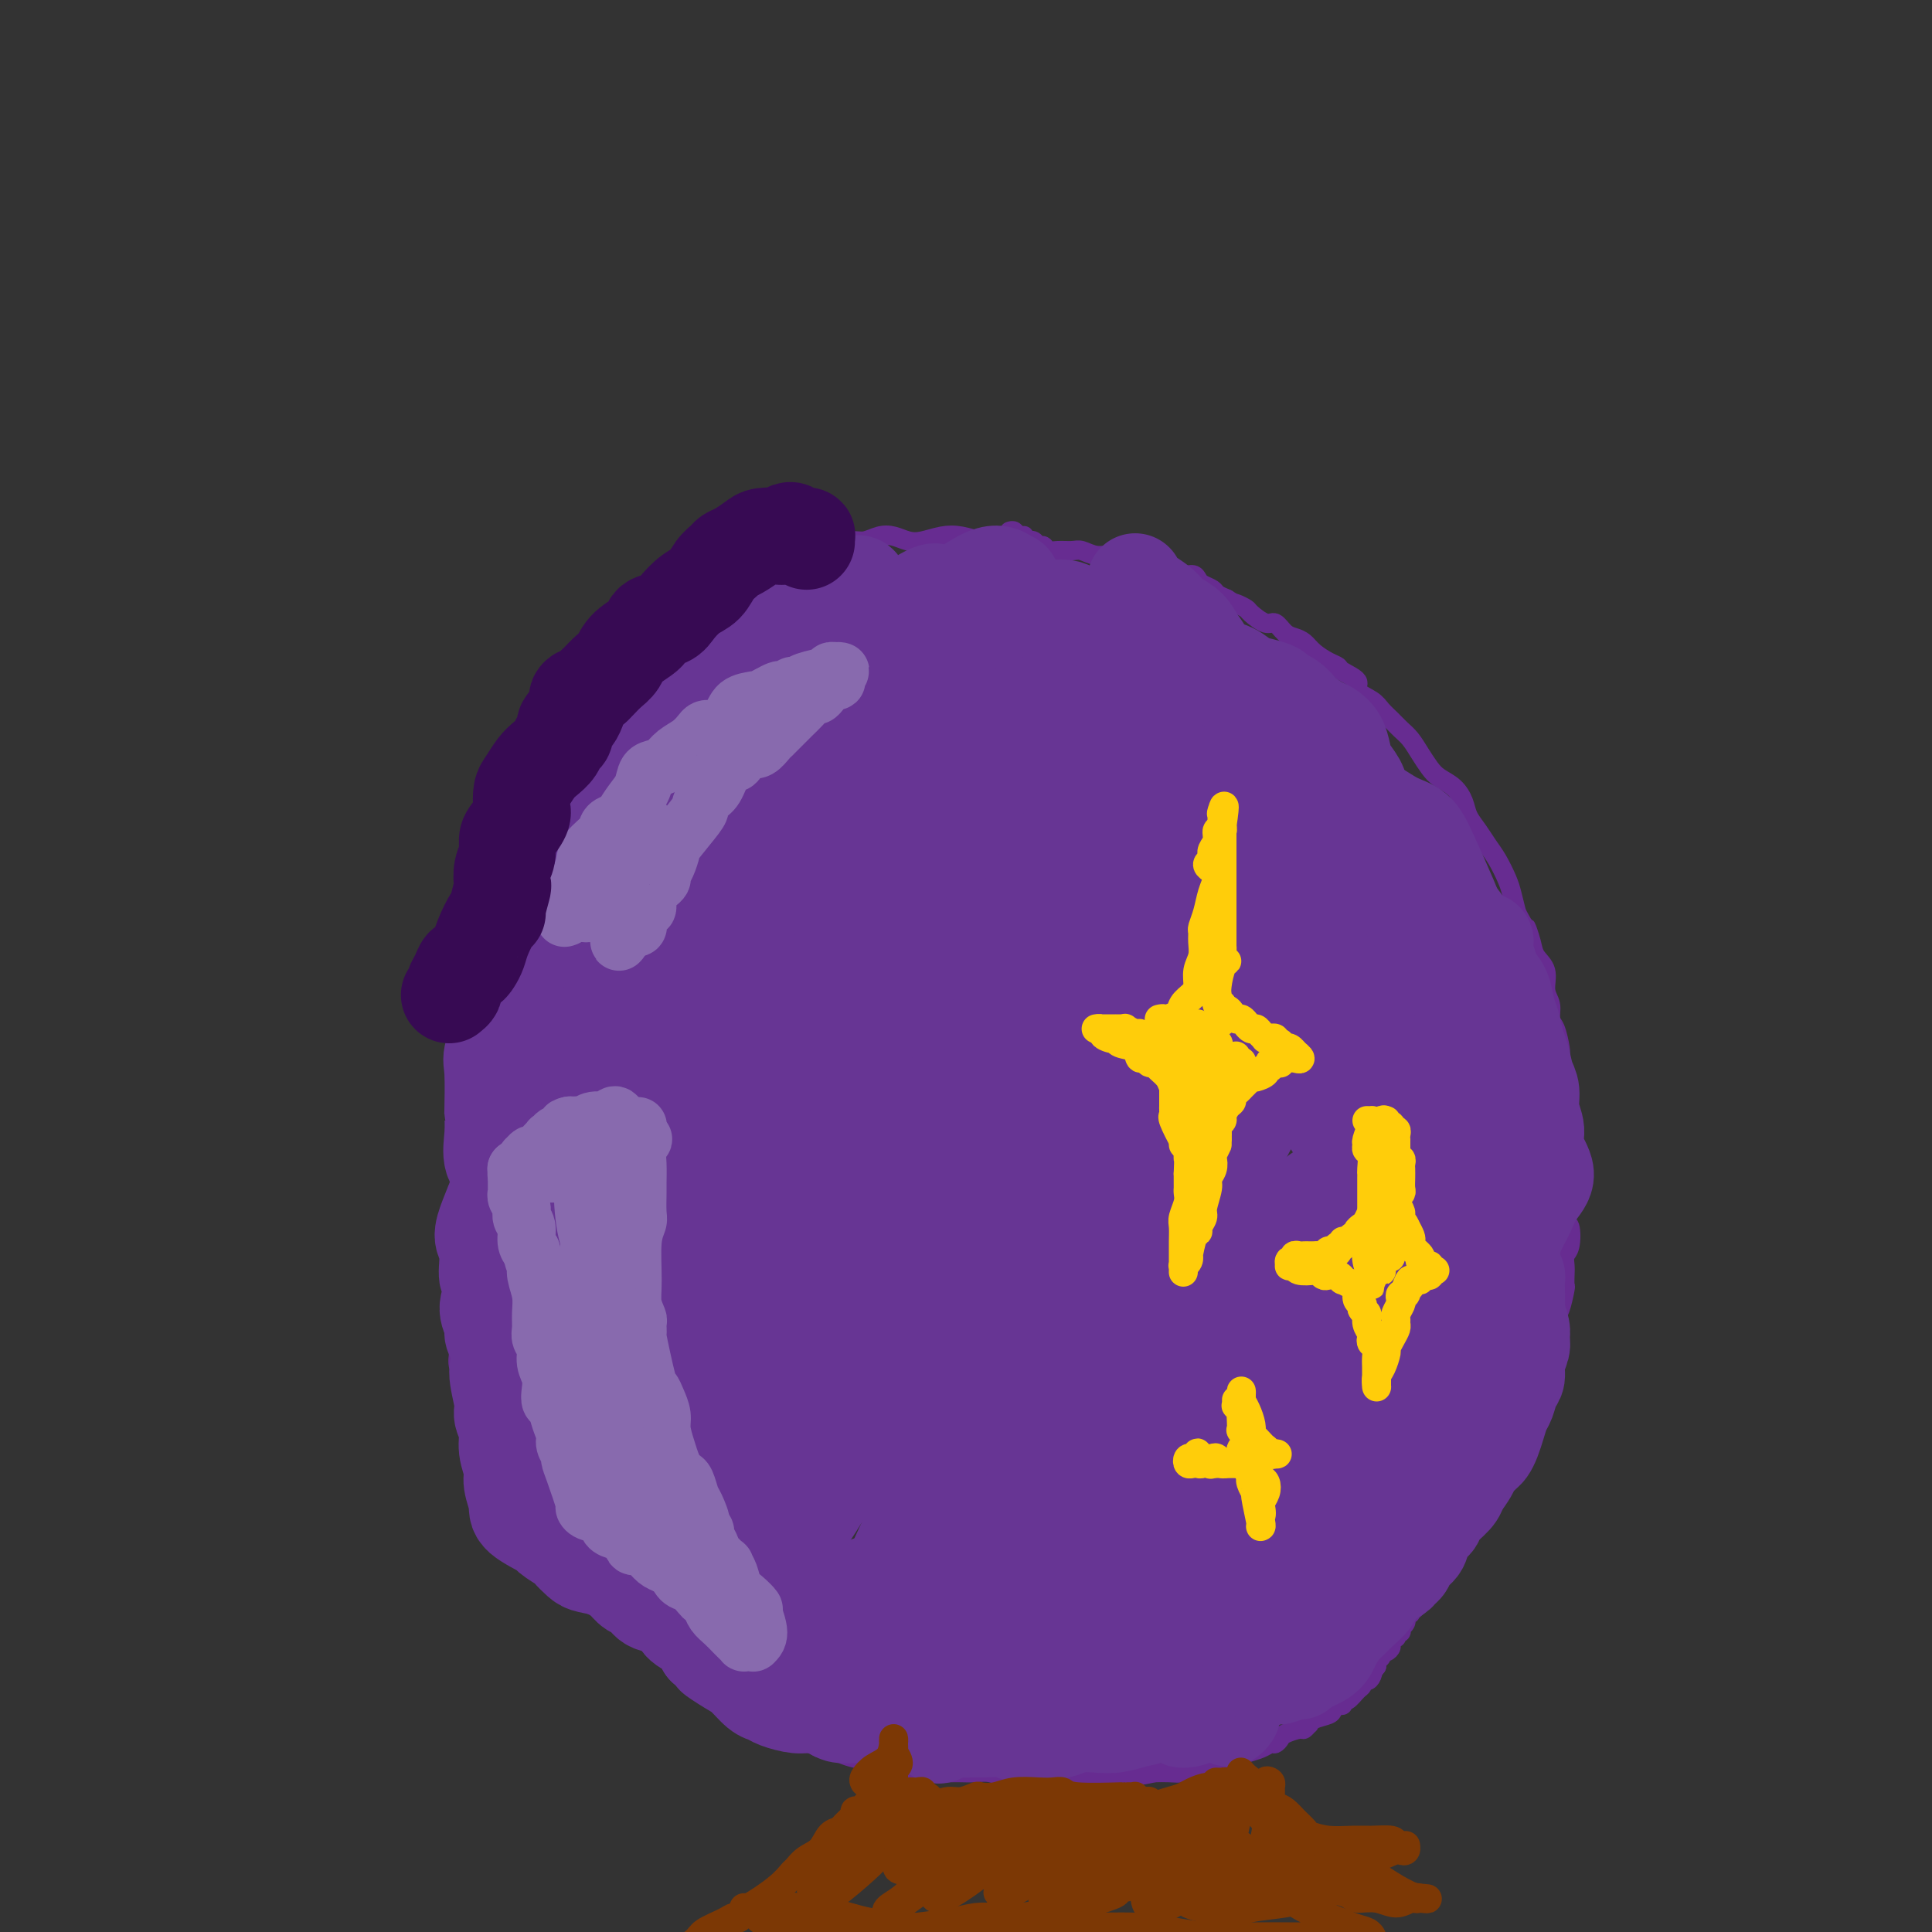<svg viewBox='0 0 400 400' version='1.1' xmlns='http://www.w3.org/2000/svg' xmlns:xlink='http://www.w3.org/1999/xlink'><rect x="0" y="0" width="400" height="400" fill="#333333" stroke="none"/><g fill='none' stroke='#672C91' stroke-width='4' stroke-linecap='round' stroke-linejoin='round'><path d='M218,115c-0.016,-0.002 -0.032,-0.003 0,0c0.032,0.003 0.112,0.011 0,0c-0.112,-0.011 -0.417,-0.040 -1,0c-0.583,0.040 -1.444,0.151 -2,0c-0.556,-0.151 -0.807,-0.562 -1,-1c-0.193,-0.438 -0.329,-0.901 -1,-1c-0.671,-0.099 -1.876,0.166 -3,0c-1.124,-0.166 -2.165,-0.763 -3,-1c-0.835,-0.237 -1.462,-0.112 -2,0c-0.538,0.112 -0.986,0.213 -2,0c-1.014,-0.213 -2.592,-0.740 -4,-1c-1.408,-0.260 -2.645,-0.253 -4,0c-1.355,0.253 -2.828,0.751 -4,1c-1.172,0.249 -2.044,0.248 -3,0c-0.956,-0.248 -1.996,-0.743 -3,-1c-1.004,-0.257 -1.973,-0.276 -3,0c-1.027,0.276 -2.113,0.847 -3,1c-0.887,0.153 -1.574,-0.114 -3,0c-1.426,0.114 -3.592,0.608 -5,1c-1.408,0.392 -2.057,0.682 -3,1c-0.943,0.318 -2.179,0.663 -3,1c-0.821,0.337 -1.228,0.665 -2,1c-0.772,0.335 -1.909,0.678 -3,1c-1.091,0.322 -2.136,0.624 -3,1c-0.864,0.376 -1.546,0.827 -2,1c-0.454,0.173 -0.678,0.067 -1,0c-0.322,-0.067 -0.740,-0.095 -1,0c-0.260,0.095 -0.360,0.313 -1,1c-0.640,0.687 -1.820,1.844 -3,3'/><path d='M149,123c-5.458,1.970 -2.603,0.894 -2,1c0.603,0.106 -1.045,1.395 -2,2c-0.955,0.605 -1.215,0.526 -2,1c-0.785,0.474 -2.093,1.499 -3,2c-0.907,0.501 -1.411,0.476 -2,1c-0.589,0.524 -1.261,1.596 -2,2c-0.739,0.404 -1.545,0.138 -2,1c-0.455,0.862 -0.559,2.850 -1,4c-0.441,1.150 -1.219,1.462 -2,2c-0.781,0.538 -1.564,1.302 -2,2c-0.436,0.698 -0.526,1.330 -1,2c-0.474,0.670 -1.332,1.377 -2,2c-0.668,0.623 -1.145,1.162 -2,2c-0.855,0.838 -2.089,1.976 -3,3c-0.911,1.024 -1.500,1.936 -2,3c-0.500,1.064 -0.912,2.280 -1,3c-0.088,0.720 0.149,0.942 0,2c-0.149,1.058 -0.685,2.951 -1,4c-0.315,1.049 -0.410,1.253 -1,2c-0.590,0.747 -1.676,2.037 -2,3c-0.324,0.963 0.114,1.601 0,2c-0.114,0.399 -0.779,0.561 -1,1c-0.221,0.439 0.004,1.156 0,2c-0.004,0.844 -0.236,1.815 -1,3c-0.764,1.185 -2.061,2.584 -3,4c-0.939,1.416 -1.519,2.850 -2,4c-0.481,1.150 -0.864,2.015 -1,3c-0.136,0.985 -0.026,2.089 0,3c0.026,0.911 -0.031,1.630 0,2c0.031,0.370 0.152,0.391 0,1c-0.152,0.609 -0.576,1.804 -1,3'/><path d='M105,195c-2.392,6.562 -1.374,1.969 -1,1c0.374,-0.969 0.102,1.688 0,3c-0.102,1.312 -0.035,1.280 0,2c0.035,0.720 0.039,2.190 0,3c-0.039,0.810 -0.119,0.958 0,2c0.119,1.042 0.439,2.978 0,4c-0.439,1.022 -1.635,1.131 -2,2c-0.365,0.869 0.101,2.500 0,4c-0.101,1.500 -0.769,2.870 -1,4c-0.231,1.130 -0.025,2.020 0,3c0.025,0.980 -0.132,2.050 0,3c0.132,0.950 0.553,1.780 1,3c0.447,1.220 0.918,2.830 1,4c0.082,1.170 -0.227,1.902 0,3c0.227,1.098 0.990,2.564 1,4c0.010,1.436 -0.733,2.844 -1,4c-0.267,1.156 -0.057,2.062 0,3c0.057,0.938 -0.038,1.910 0,3c0.038,1.090 0.209,2.297 0,4c-0.209,1.703 -0.798,3.900 -1,5c-0.202,1.100 -0.016,1.103 0,2c0.016,0.897 -0.137,2.687 0,4c0.137,1.313 0.562,2.150 1,3c0.438,0.850 0.887,1.715 1,3c0.113,1.285 -0.110,2.990 0,4c0.110,1.010 0.553,1.323 1,2c0.447,0.677 0.899,1.717 1,3c0.101,1.283 -0.148,2.808 0,4c0.148,1.192 0.694,2.052 1,3c0.306,0.948 0.373,1.985 1,3c0.627,1.015 1.813,2.007 3,3'/><path d='M111,293c1.467,4.644 0.634,2.255 1,2c0.366,-0.255 1.931,1.623 3,3c1.069,1.377 1.641,2.252 2,3c0.359,0.748 0.503,1.368 1,2c0.497,0.632 1.345,1.276 2,2c0.655,0.724 1.117,1.527 2,2c0.883,0.473 2.186,0.616 3,1c0.814,0.384 1.139,1.010 2,2c0.861,0.990 2.257,2.345 3,3c0.743,0.655 0.832,0.608 1,1c0.168,0.392 0.416,1.221 1,2c0.584,0.779 1.503,1.508 2,2c0.497,0.492 0.571,0.748 1,1c0.429,0.252 1.213,0.501 2,1c0.787,0.499 1.577,1.247 2,2c0.423,0.753 0.480,1.510 1,2c0.520,0.490 1.504,0.712 2,1c0.496,0.288 0.504,0.640 1,1c0.496,0.360 1.481,0.727 2,1c0.519,0.273 0.573,0.453 1,1c0.427,0.547 1.228,1.460 2,2c0.772,0.540 1.513,0.705 2,1c0.487,0.295 0.718,0.718 1,1c0.282,0.282 0.614,0.422 1,1c0.386,0.578 0.824,1.594 1,2c0.176,0.406 0.088,0.203 0,0'/><path d='M209,110c0.340,-0.114 0.680,-0.228 1,0c0.320,0.228 0.621,0.797 1,1c0.379,0.203 0.838,0.040 1,0c0.162,-0.040 0.029,0.042 0,0c-0.029,-0.042 0.048,-0.209 0,0c-0.048,0.209 -0.220,0.792 0,1c0.220,0.208 0.833,0.041 1,0c0.167,-0.041 -0.110,0.045 0,0c0.110,-0.045 0.609,-0.222 1,0c0.391,0.222 0.675,0.845 1,1c0.325,0.155 0.691,-0.156 1,0c0.309,0.156 0.561,0.778 1,1c0.439,0.222 1.066,0.044 2,0c0.934,-0.044 2.174,0.045 3,0c0.826,-0.045 1.236,-0.223 2,0c0.764,0.223 1.881,0.849 3,1c1.119,0.151 2.239,-0.171 3,0c0.761,0.171 1.162,0.834 2,1c0.838,0.166 2.111,-0.167 3,0c0.889,0.167 1.393,0.833 2,1c0.607,0.167 1.318,-0.166 2,0c0.682,0.166 1.335,0.832 2,1c0.665,0.168 1.343,-0.162 2,0c0.657,0.162 1.293,0.817 2,1c0.707,0.183 1.484,-0.106 2,0c0.516,0.106 0.771,0.606 1,1c0.229,0.394 0.433,0.683 1,1c0.567,0.317 1.499,0.662 2,1c0.501,0.338 0.572,0.668 1,1c0.428,0.332 1.214,0.666 2,1'/><path d='M254,124c1.420,0.946 1.468,0.812 2,1c0.532,0.188 1.546,0.698 2,1c0.454,0.302 0.348,0.396 1,1c0.652,0.604 2.062,1.719 3,2c0.938,0.281 1.405,-0.273 2,0c0.595,0.273 1.317,1.372 2,2c0.683,0.628 1.325,0.784 2,1c0.675,0.216 1.383,0.491 2,1c0.617,0.509 1.144,1.253 2,2c0.856,0.747 2.041,1.499 3,2c0.959,0.501 1.692,0.753 2,1c0.308,0.247 0.190,0.489 1,1c0.810,0.511 2.549,1.292 3,2c0.451,0.708 -0.385,1.345 0,2c0.385,0.655 1.990,1.330 3,2c1.010,0.670 1.425,1.337 2,2c0.575,0.663 1.309,1.322 2,2c0.691,0.678 1.339,1.375 2,2c0.661,0.625 1.335,1.178 2,2c0.665,0.822 1.320,1.914 2,3c0.680,1.086 1.386,2.167 2,3c0.614,0.833 1.137,1.419 2,2c0.863,0.581 2.065,1.156 3,2c0.935,0.844 1.601,1.957 2,3c0.399,1.043 0.530,2.015 1,3c0.470,0.985 1.278,1.981 2,3c0.722,1.019 1.359,2.060 2,3c0.641,0.940 1.285,1.778 2,3c0.715,1.222 1.500,2.829 2,4c0.500,1.171 0.714,1.906 1,3c0.286,1.094 0.643,2.547 1,4'/><path d='M314,189c2.411,4.559 1.937,2.958 2,3c0.063,0.042 0.662,1.729 1,3c0.338,1.271 0.416,2.127 1,3c0.584,0.873 1.676,1.765 2,3c0.324,1.235 -0.120,2.814 0,4c0.120,1.186 0.803,1.978 1,3c0.197,1.022 -0.091,2.272 0,3c0.091,0.728 0.560,0.932 1,2c0.440,1.068 0.850,2.998 1,4c0.150,1.002 0.039,1.076 0,2c-0.039,0.924 -0.007,2.699 0,4c0.007,1.301 -0.011,2.127 0,3c0.011,0.873 0.052,1.791 0,3c-0.052,1.209 -0.196,2.707 0,4c0.196,1.293 0.731,2.381 1,3c0.269,0.619 0.272,0.770 0,2c-0.272,1.230 -0.820,3.538 -1,5c-0.180,1.462 0.008,2.076 0,3c-0.008,0.924 -0.211,2.156 0,3c0.211,0.844 0.837,1.300 1,2c0.163,0.700 -0.139,1.644 0,2c0.139,0.356 0.717,0.125 1,1c0.283,0.875 0.272,2.855 0,4c-0.272,1.145 -0.804,1.456 -1,2c-0.196,0.544 -0.055,1.323 0,2c0.055,0.677 0.026,1.253 0,2c-0.026,0.747 -0.048,1.664 0,2c0.048,0.336 0.167,0.090 0,1c-0.167,0.910 -0.619,2.974 -1,4c-0.381,1.026 -0.690,1.013 -1,1'/><path d='M322,272c-0.417,2.520 0.039,1.819 0,2c-0.039,0.181 -0.574,1.243 -1,2c-0.426,0.757 -0.743,1.209 -1,2c-0.257,0.791 -0.454,1.919 -1,3c-0.546,1.081 -1.441,2.114 -2,3c-0.559,0.886 -0.784,1.626 -1,2c-0.216,0.374 -0.425,0.383 -1,1c-0.575,0.617 -1.517,1.843 -2,3c-0.483,1.157 -0.507,2.244 -1,3c-0.493,0.756 -1.457,1.180 -2,2c-0.543,0.820 -0.667,2.037 -1,3c-0.333,0.963 -0.877,1.672 -1,2c-0.123,0.328 0.173,0.275 0,1c-0.173,0.725 -0.816,2.229 -1,3c-0.184,0.771 0.090,0.808 0,1c-0.090,0.192 -0.545,0.538 -1,1c-0.455,0.462 -0.911,1.041 -1,2c-0.089,0.959 0.187,2.298 0,3c-0.187,0.702 -0.838,0.768 -1,1c-0.162,0.232 0.167,0.630 0,1c-0.167,0.370 -0.828,0.711 -1,1c-0.172,0.289 0.146,0.525 0,1c-0.146,0.475 -0.757,1.188 -1,2c-0.243,0.812 -0.118,1.725 0,2c0.118,0.275 0.229,-0.086 0,0c-0.229,0.086 -0.796,0.619 -1,1c-0.204,0.381 -0.044,0.610 0,1c0.044,0.390 -0.030,0.939 0,1c0.030,0.061 0.162,-0.368 0,0c-0.162,0.368 -0.618,1.534 -1,2c-0.382,0.466 -0.691,0.233 -1,0'/><path d='M299,324c-3.555,8.211 -0.941,2.738 0,1c0.941,-1.738 0.210,0.259 0,1c-0.210,0.741 0.102,0.227 0,0c-0.102,-0.227 -0.620,-0.167 -1,0c-0.380,0.167 -0.624,0.441 -1,1c-0.376,0.559 -0.885,1.403 -1,2c-0.115,0.597 0.162,0.948 0,1c-0.162,0.052 -0.764,-0.193 -1,0c-0.236,0.193 -0.106,0.826 0,1c0.106,0.174 0.187,-0.111 0,0c-0.187,0.111 -0.642,0.617 -1,1c-0.358,0.383 -0.618,0.642 -1,1c-0.382,0.358 -0.887,0.813 -1,1c-0.113,0.187 0.167,0.105 0,0c-0.167,-0.105 -0.780,-0.234 -1,0c-0.220,0.234 -0.045,0.832 0,1c0.045,0.168 -0.040,-0.095 0,0c0.040,0.095 0.203,0.546 0,1c-0.203,0.454 -0.773,0.910 -1,1c-0.227,0.090 -0.112,-0.187 0,0c0.112,0.187 0.222,0.838 0,1c-0.222,0.162 -0.777,-0.164 -1,0c-0.223,0.164 -0.115,0.818 0,1c0.115,0.182 0.237,-0.110 0,0c-0.237,0.110 -0.833,0.621 -1,1c-0.167,0.379 0.095,0.626 0,1c-0.095,0.374 -0.548,0.874 -1,1c-0.452,0.126 -0.905,-0.121 -1,0c-0.095,0.121 0.167,0.609 0,1c-0.167,0.391 -0.762,0.683 -1,1c-0.238,0.317 -0.119,0.658 0,1'/><path d='M285,345c-2.404,3.432 -1.414,1.511 -1,1c0.414,-0.511 0.253,0.386 0,1c-0.253,0.614 -0.596,0.943 -1,1c-0.404,0.057 -0.869,-0.157 -1,0c-0.131,0.157 0.071,0.687 0,1c-0.071,0.313 -0.414,0.409 -1,1c-0.586,0.591 -1.414,1.678 -2,2c-0.586,0.322 -0.928,-0.121 -1,0c-0.072,0.121 0.128,0.806 0,1c-0.128,0.194 -0.585,-0.102 -1,0c-0.415,0.102 -0.790,0.601 -1,1c-0.210,0.399 -0.256,0.699 -1,1c-0.744,0.301 -2.186,0.602 -3,1c-0.814,0.398 -0.999,0.894 -1,1c-0.001,0.106 0.183,-0.179 0,0c-0.183,0.179 -0.732,0.823 -1,1c-0.268,0.177 -0.256,-0.111 -1,0c-0.744,0.111 -2.243,0.621 -3,1c-0.757,0.379 -0.773,0.626 -1,1c-0.227,0.374 -0.664,0.873 -1,1c-0.336,0.127 -0.570,-0.120 -1,0c-0.430,0.120 -1.056,0.607 -2,1c-0.944,0.393 -2.205,0.693 -3,1c-0.795,0.307 -1.123,0.621 -2,1c-0.877,0.379 -2.303,0.823 -3,1c-0.697,0.177 -0.665,0.086 -1,0c-0.335,-0.086 -1.037,-0.167 -2,0c-0.963,0.167 -2.186,0.581 -3,1c-0.814,0.419 -1.219,0.844 -2,1c-0.781,0.156 -1.937,0.045 -3,0c-1.063,-0.045 -2.031,-0.022 -3,0'/><path d='M239,367c-4.238,0.944 -2.333,0.306 -2,0c0.333,-0.306 -0.904,-0.278 -2,0c-1.096,0.278 -2.049,0.807 -3,1c-0.951,0.193 -1.899,0.052 -3,0c-1.101,-0.052 -2.354,-0.014 -3,0c-0.646,0.014 -0.686,0.004 -1,0c-0.314,-0.004 -0.903,-0.001 -2,0c-1.097,0.001 -2.704,-0.000 -4,0c-1.296,0.000 -2.282,0.001 -3,0c-0.718,-0.001 -1.168,-0.004 -2,0c-0.832,0.004 -2.046,0.015 -3,0c-0.954,-0.015 -1.649,-0.057 -2,0c-0.351,0.057 -0.358,0.211 -1,0c-0.642,-0.211 -1.919,-0.789 -3,-1c-1.081,-0.211 -1.968,-0.057 -3,0c-1.032,0.057 -2.210,0.016 -3,0c-0.790,-0.016 -1.192,-0.008 -2,0c-0.808,0.008 -2.022,0.016 -3,0c-0.978,-0.016 -1.718,-0.056 -2,0c-0.282,0.056 -0.104,0.208 -1,0c-0.896,-0.208 -2.864,-0.778 -4,-1c-1.136,-0.222 -1.440,-0.097 -2,0c-0.560,0.097 -1.375,0.167 -2,0c-0.625,-0.167 -1.059,-0.571 -2,-1c-0.941,-0.429 -2.388,-0.885 -3,-1c-0.612,-0.115 -0.391,0.110 -1,0c-0.609,-0.110 -2.050,-0.554 -3,-1c-0.950,-0.446 -1.409,-0.893 -2,-1c-0.591,-0.107 -1.313,0.125 -2,0c-0.687,-0.125 -1.339,-0.607 -2,-1c-0.661,-0.393 -1.330,-0.696 -2,-1'/><path d='M166,360c-4.306,-1.323 -2.571,-1.132 -2,-1c0.571,0.132 -0.021,0.203 -1,0c-0.979,-0.203 -2.346,-0.681 -3,-1c-0.654,-0.319 -0.595,-0.481 -1,-1c-0.405,-0.519 -1.275,-1.397 -2,-2c-0.725,-0.603 -1.307,-0.931 -2,-1c-0.693,-0.069 -1.498,0.122 -2,0c-0.502,-0.122 -0.701,-0.556 -1,-1c-0.299,-0.444 -0.696,-0.896 -1,-1c-0.304,-0.104 -0.513,0.141 -1,0c-0.487,-0.141 -1.251,-0.668 -2,-1c-0.749,-0.332 -1.482,-0.471 -2,-1c-0.518,-0.529 -0.821,-1.450 -1,-2c-0.179,-0.550 -0.236,-0.728 -1,-1c-0.764,-0.272 -2.236,-0.636 -3,-1c-0.764,-0.364 -0.820,-0.728 -1,-1c-0.180,-0.272 -0.485,-0.453 -1,-1c-0.515,-0.547 -1.240,-1.460 -2,-2c-0.760,-0.540 -1.554,-0.707 -2,-1c-0.446,-0.293 -0.542,-0.712 -1,-1c-0.458,-0.288 -1.277,-0.444 -2,-1c-0.723,-0.556 -1.348,-1.510 -2,-2c-0.652,-0.490 -1.330,-0.515 -2,-1c-0.670,-0.485 -1.330,-1.428 -2,-2c-0.670,-0.572 -1.348,-0.772 -2,-1c-0.652,-0.228 -1.278,-0.484 -2,-1c-0.722,-0.516 -1.542,-1.293 -2,-2c-0.458,-0.707 -0.556,-1.344 -1,-2c-0.444,-0.656 -1.235,-1.330 -2,-2c-0.765,-0.670 -1.504,-1.334 -2,-2c-0.496,-0.666 -0.748,-1.333 -1,-2'/><path d='M114,322c-4.603,-4.070 -2.609,-2.245 -2,-2c0.609,0.245 -0.165,-1.089 -1,-2c-0.835,-0.911 -1.729,-1.398 -2,-2c-0.271,-0.602 0.081,-1.317 0,-2c-0.081,-0.683 -0.596,-1.332 -1,-2c-0.404,-0.668 -0.697,-1.354 -1,-2c-0.303,-0.646 -0.616,-1.252 -1,-2c-0.384,-0.748 -0.839,-1.639 -1,-3c-0.161,-1.361 -0.027,-3.193 0,-4c0.027,-0.807 -0.053,-0.590 0,-1c0.053,-0.410 0.240,-1.447 0,-2c-0.240,-0.553 -0.906,-0.621 -1,-1c-0.094,-0.379 0.383,-1.070 0,-2c-0.383,-0.930 -1.625,-2.098 -2,-3c-0.375,-0.902 0.118,-1.536 0,-2c-0.118,-0.464 -0.848,-0.756 -1,-1c-0.152,-0.244 0.275,-0.440 0,-1c-0.275,-0.560 -1.251,-1.485 -2,-2c-0.749,-0.515 -1.273,-0.622 -2,-1c-0.727,-0.378 -1.659,-1.029 -2,-2c-0.341,-0.971 -0.092,-2.261 0,-3c0.092,-0.739 0.026,-0.925 0,-1c-0.026,-0.075 -0.013,-0.037 0,0'/></g>
<g fill='none' stroke='#FFFFFF' stroke-width='4' stroke-linecap='round' stroke-linejoin='round'><path d='M134,315c0.358,-0.185 0.717,-0.369 1,0c0.283,0.369 0.491,1.293 1,2c0.509,0.707 1.321,1.198 2,3c0.679,1.802 1.226,4.917 2,7c0.774,2.083 1.776,3.136 3,4c1.224,0.864 2.670,1.540 4,2c1.330,0.460 2.544,0.706 3,1c0.456,0.294 0.154,0.637 0,1c-0.154,0.363 -0.158,0.747 0,1c0.158,0.253 0.480,0.373 0,0c-0.480,-0.373 -1.761,-1.241 -3,-2c-1.239,-0.759 -2.436,-1.409 -4,-3c-1.564,-1.591 -3.495,-4.125 -5,-6c-1.505,-1.875 -2.586,-3.093 -4,-4c-1.414,-0.907 -3.163,-1.505 -4,-2c-0.837,-0.495 -0.763,-0.889 -1,-1c-0.237,-0.111 -0.787,0.060 -1,0c-0.213,-0.060 -0.090,-0.352 1,0c1.090,0.352 3.147,1.346 5,3c1.853,1.654 3.501,3.967 5,6c1.499,2.033 2.848,3.788 4,5c1.152,1.212 2.107,1.883 3,2c0.893,0.117 1.724,-0.319 2,-1c0.276,-0.681 -0.002,-1.608 0,-2c0.002,-0.392 0.285,-0.250 0,-1c-0.285,-0.750 -1.136,-2.393 -2,-4c-0.864,-1.607 -1.740,-3.179 -3,-5c-1.260,-1.821 -2.905,-3.890 -4,-5c-1.095,-1.110 -1.641,-1.260 -2,-1c-0.359,0.260 -0.531,0.932 0,2c0.531,1.068 1.766,2.534 3,4'/><path d='M140,321c0.920,1.521 2.719,2.824 5,5c2.281,2.176 5.042,5.224 7,7c1.958,1.776 3.111,2.279 4,3c0.889,0.721 1.514,1.659 2,2c0.486,0.341 0.833,0.083 1,0c0.167,-0.083 0.152,0.007 -1,-1c-1.152,-1.007 -3.443,-3.112 -5,-5c-1.557,-1.888 -2.381,-3.561 -4,-7c-1.619,-3.439 -4.032,-8.646 -6,-11c-1.968,-2.354 -3.492,-1.855 -5,-2c-1.508,-0.145 -3.002,-0.934 -4,-1c-0.998,-0.066 -1.502,0.591 -2,1c-0.498,0.409 -0.991,0.570 -1,1c-0.009,0.430 0.464,1.129 1,3c0.536,1.871 1.133,4.914 2,7c0.867,2.086 2.002,3.215 3,4c0.998,0.785 1.857,1.227 2,1c0.143,-0.227 -0.431,-1.122 -1,-2c-0.569,-0.878 -1.132,-1.738 -2,-4c-0.868,-2.262 -2.040,-5.926 -3,-9c-0.960,-3.074 -1.707,-5.557 -3,-8c-1.293,-2.443 -3.132,-4.844 -5,-7c-1.868,-2.156 -3.764,-4.066 -5,-5c-1.236,-0.934 -1.810,-0.890 -2,-1c-0.190,-0.110 0.005,-0.372 0,0c-0.005,0.372 -0.208,1.379 0,3c0.208,1.621 0.829,3.857 1,6c0.171,2.143 -0.108,4.192 0,6c0.108,1.808 0.602,3.374 1,4c0.398,0.626 0.699,0.313 1,0'/><path d='M121,311c-0.071,2.998 -0.747,1.493 -1,0c-0.253,-1.493 -0.082,-2.974 -1,-5c-0.918,-2.026 -2.925,-4.596 -4,-7c-1.075,-2.404 -1.218,-4.642 -2,-7c-0.782,-2.358 -2.201,-4.837 -3,-6c-0.799,-1.163 -0.976,-1.011 -1,-1c-0.024,0.011 0.105,-0.120 0,0c-0.105,0.120 -0.446,0.490 0,2c0.446,1.510 1.678,4.160 2,5c0.322,0.840 -0.267,-0.128 0,0c0.267,0.128 1.391,1.354 2,2c0.609,0.646 0.702,0.712 1,1c0.298,0.288 0.799,0.796 1,1c0.201,0.204 0.100,0.102 0,0'/><path d='M137,309c-0.073,0.115 -0.145,0.231 0,1c0.145,0.769 0.508,2.192 1,4c0.492,1.808 1.113,4.002 2,6c0.887,1.998 2.041,3.799 3,5c0.959,1.201 1.723,1.802 2,2c0.277,0.198 0.066,-0.008 0,0c-0.066,0.008 0.011,0.231 -1,0c-1.011,-0.231 -3.111,-0.915 -5,-2c-1.889,-1.085 -3.567,-2.571 -5,-4c-1.433,-1.429 -2.622,-2.801 -4,-4c-1.378,-1.199 -2.943,-2.225 -4,-3c-1.057,-0.775 -1.604,-1.298 -2,-2c-0.396,-0.702 -0.642,-1.584 1,-1c1.642,0.584 5.172,2.633 6,3c0.828,0.367 -1.046,-0.949 0,0c1.046,0.949 5.012,4.164 7,6c1.988,1.836 1.998,2.292 3,3c1.002,0.708 2.996,1.669 4,2c1.004,0.331 1.017,0.033 1,0c-0.017,-0.033 -0.064,0.198 0,0c0.064,-0.198 0.239,-0.824 -1,-2c-1.239,-1.176 -3.890,-2.900 -6,-5c-2.110,-2.100 -3.677,-4.576 -5,-7c-1.323,-2.424 -2.403,-4.798 -4,-7c-1.597,-2.202 -3.712,-4.234 -5,-5c-1.288,-0.766 -1.750,-0.266 -2,0c-0.250,0.266 -0.288,0.298 0,1c0.288,0.702 0.902,2.075 2,4c1.098,1.925 2.680,4.403 4,7c1.320,2.597 2.377,5.313 4,8c1.623,2.687 3.811,5.343 6,8'/><path d='M139,327c2.724,5.423 2.533,4.979 3,5c0.467,0.021 1.593,0.506 2,1c0.407,0.494 0.094,0.997 0,1c-0.094,0.003 0.029,-0.495 -1,-2c-1.029,-1.505 -3.211,-4.018 -5,-7c-1.789,-2.982 -3.185,-6.433 -5,-9c-1.815,-2.567 -4.051,-4.251 -6,-6c-1.949,-1.749 -3.613,-3.563 -5,-4c-1.387,-0.437 -2.497,0.504 -3,1c-0.503,0.496 -0.397,0.549 0,1c0.397,0.451 1.086,1.302 2,2c0.914,0.698 2.051,1.244 4,3c1.949,1.756 4.708,4.723 7,8c2.292,3.277 4.116,6.863 6,9c1.884,2.137 3.827,2.826 5,3c1.173,0.174 1.575,-0.166 2,0c0.425,0.166 0.874,0.839 1,0c0.126,-0.839 -0.072,-3.192 -1,-5c-0.928,-1.808 -2.587,-3.073 -4,-5c-1.413,-1.927 -2.581,-4.516 -4,-7c-1.419,-2.484 -3.088,-4.861 -5,-7c-1.912,-2.139 -4.067,-4.038 -6,-5c-1.933,-0.962 -3.643,-0.987 -5,-1c-1.357,-0.013 -2.360,-0.015 -3,0c-0.640,0.015 -0.918,0.047 -1,0c-0.082,-0.047 0.030,-0.173 0,0c-0.030,0.173 -0.204,0.644 0,1c0.204,0.356 0.786,0.596 1,1c0.214,0.404 0.061,0.973 0,1c-0.061,0.027 -0.031,-0.486 0,-1'/><path d='M118,305c-1.434,-0.877 -1.018,-3.570 -1,-5c0.018,-1.430 -0.362,-1.599 -1,-3c-0.638,-1.401 -1.534,-4.036 -2,-6c-0.466,-1.964 -0.503,-3.258 -1,-4c-0.497,-0.742 -1.454,-0.932 -2,-1c-0.546,-0.068 -0.682,-0.015 -1,0c-0.318,0.015 -0.817,-0.010 -1,0c-0.183,0.010 -0.049,0.053 0,1c0.049,0.947 0.014,2.798 0,4c-0.014,1.202 -0.007,1.755 0,2c0.007,0.245 0.012,0.184 0,0c-0.012,-0.184 -0.042,-0.490 0,-1c0.042,-0.510 0.156,-1.225 0,-2c-0.156,-0.775 -0.581,-1.611 -1,-3c-0.419,-1.389 -0.833,-3.329 -1,-4c-0.167,-0.671 -0.087,-0.071 0,0c0.087,0.071 0.181,-0.387 0,0c-0.181,0.387 -0.637,1.617 -1,3c-0.363,1.383 -0.633,2.917 -1,4c-0.367,1.083 -0.830,1.716 -1,2c-0.170,0.284 -0.045,0.221 0,0c0.045,-0.221 0.012,-0.598 0,-1c-0.012,-0.402 -0.003,-0.829 0,-1c0.003,-0.171 0.002,-0.085 0,0'/></g>
<g fill='none' stroke='#673594' stroke-width='4' stroke-linecap='round' stroke-linejoin='round'><path d='M99,274c0.023,0.023 0.046,0.046 0,0c-0.046,-0.046 -0.160,-0.160 0,0c0.160,0.160 0.592,0.595 1,1c0.408,0.405 0.790,0.779 1,1c0.210,0.221 0.248,0.289 1,1c0.752,0.711 2.216,2.066 3,3c0.784,0.934 0.886,1.449 1,2c0.114,0.551 0.240,1.140 0,2c-0.240,0.860 -0.847,1.991 -1,3c-0.153,1.009 0.149,1.896 0,3c-0.149,1.104 -0.747,2.426 -1,4c-0.253,1.574 -0.161,3.401 0,5c0.161,1.599 0.389,2.969 1,4c0.611,1.031 1.603,1.723 2,2c0.397,0.277 0.198,0.138 0,0'/></g>
<g fill='none' stroke='#673594' stroke-width='20' stroke-linecap='round' stroke-linejoin='round'><path d='M166,156c-1.247,0.027 -2.494,0.053 -3,0c-0.506,-0.053 -0.272,-0.187 -2,1c-1.728,1.187 -5.419,3.695 -8,6c-2.581,2.305 -4.051,4.407 -6,7c-1.949,2.593 -4.377,5.676 -6,9c-1.623,3.324 -2.441,6.888 -3,9c-0.559,2.112 -0.861,2.773 0,2c0.861,-0.773 2.884,-2.981 5,-5c2.116,-2.019 4.327,-3.849 7,-7c2.673,-3.151 5.810,-7.624 8,-11c2.190,-3.376 3.433,-5.655 5,-8c1.567,-2.345 3.456,-4.754 5,-7c1.544,-2.246 2.742,-4.328 4,-6c1.258,-1.672 2.575,-2.936 3,-4c0.425,-1.064 -0.043,-1.930 -1,-2c-0.957,-0.070 -2.402,0.655 -5,2c-2.598,1.345 -6.347,3.310 -9,5c-2.653,1.690 -4.208,3.106 -6,5c-1.792,1.894 -3.819,4.267 -5,6c-1.181,1.733 -1.516,2.828 -2,4c-0.484,1.172 -1.115,2.423 -1,2c0.115,-0.423 0.978,-2.519 2,-4c1.022,-1.481 2.204,-2.346 4,-5c1.796,-2.654 4.205,-7.096 6,-10c1.795,-2.904 2.975,-4.269 4,-6c1.025,-1.731 1.894,-3.827 2,-5c0.106,-1.173 -0.552,-1.422 -1,-2c-0.448,-0.578 -0.687,-1.485 -1,-2c-0.313,-0.515 -0.700,-0.639 -1,-1c-0.300,-0.361 -0.514,-0.960 -1,-1c-0.486,-0.040 -1.243,0.480 -2,1'/><path d='M158,129c-1.626,-0.679 -2.690,0.124 -4,1c-1.310,0.876 -2.864,1.826 -4,3c-1.136,1.174 -1.852,2.573 -3,4c-1.148,1.427 -2.729,2.881 -4,4c-1.271,1.119 -2.234,1.903 -4,4c-1.766,2.097 -4.336,5.506 -6,8c-1.664,2.494 -2.421,4.073 -3,6c-0.579,1.927 -0.980,4.203 -1,5c-0.020,0.797 0.340,0.114 1,0c0.660,-0.114 1.619,0.339 2,0c0.381,-0.339 0.184,-1.471 1,-3c0.816,-1.529 2.646,-3.454 4,-6c1.354,-2.546 2.231,-5.713 3,-8c0.769,-2.287 1.430,-3.695 2,-5c0.570,-1.305 1.050,-2.507 1,-3c-0.050,-0.493 -0.628,-0.276 -1,0c-0.372,0.276 -0.536,0.613 -1,1c-0.464,0.387 -1.227,0.826 -3,3c-1.773,2.174 -4.554,6.085 -6,8c-1.446,1.915 -1.556,1.834 -3,4c-1.444,2.166 -4.221,6.579 -6,10c-1.779,3.421 -2.558,5.850 -3,8c-0.442,2.150 -0.546,4.022 -1,6c-0.454,1.978 -1.257,4.063 -2,6c-0.743,1.937 -1.425,3.725 -2,6c-0.575,2.275 -1.044,5.037 -1,7c0.044,1.963 0.600,3.125 1,4c0.400,0.875 0.643,1.461 1,2c0.357,0.539 0.827,1.030 1,2c0.173,0.970 0.049,2.420 0,3c-0.049,0.580 -0.025,0.290 0,0'/><path d='M117,209c0.704,1.987 0.964,1.454 1,1c0.036,-0.454 -0.152,-0.830 0,-1c0.152,-0.170 0.642,-0.134 1,-1c0.358,-0.866 0.582,-2.633 1,-5c0.418,-2.367 1.029,-5.332 2,-8c0.971,-2.668 2.301,-5.038 3,-7c0.699,-1.962 0.766,-3.517 1,-5c0.234,-1.483 0.637,-2.896 1,-4c0.363,-1.104 0.688,-1.901 1,-3c0.312,-1.099 0.611,-2.500 1,-3c0.389,-0.500 0.869,-0.099 1,0c0.131,0.099 -0.086,-0.103 0,0c0.086,0.103 0.476,0.513 0,2c-0.476,1.487 -1.819,4.053 -3,6c-1.181,1.947 -2.201,3.276 -3,5c-0.799,1.724 -1.377,3.845 -2,6c-0.623,2.155 -1.291,4.344 -2,7c-0.709,2.656 -1.459,5.777 -2,8c-0.541,2.223 -0.872,3.547 -1,5c-0.128,1.453 -0.052,3.036 0,4c0.052,0.964 0.081,1.309 0,2c-0.081,0.691 -0.270,1.727 0,3c0.270,1.273 1.001,2.785 1,4c-0.001,1.215 -0.732,2.135 -1,3c-0.268,0.865 -0.072,1.675 0,2c0.072,0.325 0.019,0.164 0,0c-0.019,-0.164 -0.006,-0.333 0,-1c0.006,-0.667 0.003,-1.834 0,-3'/><path d='M117,226c-0.215,2.073 -0.254,-2.244 0,-5c0.254,-2.756 0.799,-3.949 1,-5c0.201,-1.051 0.058,-1.959 0,-3c-0.058,-1.041 -0.030,-2.216 0,-3c0.030,-0.784 0.062,-1.177 0,-2c-0.062,-0.823 -0.216,-2.075 0,-3c0.216,-0.925 0.804,-1.523 1,-2c0.196,-0.477 0.001,-0.834 0,-1c-0.001,-0.166 0.194,-0.140 0,0c-0.194,0.140 -0.776,0.396 -1,1c-0.224,0.604 -0.088,1.558 0,2c0.088,0.442 0.130,0.373 0,1c-0.130,0.627 -0.431,1.949 -1,3c-0.569,1.051 -1.404,1.832 -2,3c-0.596,1.168 -0.951,2.724 -1,4c-0.049,1.276 0.209,2.273 0,3c-0.209,0.727 -0.885,1.185 -1,2c-0.115,0.815 0.330,1.988 0,3c-0.330,1.012 -1.434,1.864 -2,3c-0.566,1.136 -0.594,2.554 -1,4c-0.406,1.446 -1.191,2.918 -1,4c0.191,1.082 1.358,1.774 2,3c0.642,1.226 0.761,2.988 1,4c0.239,1.012 0.600,1.276 1,2c0.400,0.724 0.839,1.910 1,3c0.161,1.090 0.043,2.085 0,3c-0.043,0.915 -0.012,1.750 0,3c0.012,1.250 0.003,2.913 0,4c-0.003,1.087 -0.001,1.596 0,2c0.001,0.404 0.000,0.702 0,1'/><path d='M114,260c-0.077,1.970 -0.269,0.396 0,0c0.269,-0.396 1.000,0.385 1,1c-0.000,0.615 -0.732,1.064 -1,2c-0.268,0.936 -0.072,2.361 0,3c0.072,0.639 0.020,0.494 0,1c-0.020,0.506 -0.009,1.663 0,2c0.009,0.337 0.017,-0.146 0,0c-0.017,0.146 -0.057,0.921 0,1c0.057,0.079 0.211,-0.540 0,0c-0.211,0.540 -0.788,2.237 -1,3c-0.212,0.763 -0.058,0.592 0,1c0.058,0.408 0.019,1.394 0,2c-0.019,0.606 -0.019,0.830 0,1c0.019,0.170 0.057,0.285 0,1c-0.057,0.715 -0.208,2.030 0,3c0.208,0.970 0.774,1.597 1,2c0.226,0.403 0.112,0.584 0,1c-0.112,0.416 -0.223,1.066 0,2c0.223,0.934 0.781,2.151 1,3c0.219,0.849 0.101,1.330 0,2c-0.101,0.670 -0.184,1.530 0,2c0.184,0.470 0.637,0.551 1,1c0.363,0.449 0.637,1.266 1,2c0.363,0.734 0.814,1.386 1,2c0.186,0.614 0.108,1.190 0,2c-0.108,0.810 -0.247,1.855 0,3c0.247,1.145 0.881,2.390 1,3c0.119,0.610 -0.277,0.586 0,1c0.277,0.414 1.229,1.265 2,2c0.771,0.735 1.363,1.353 2,2c0.637,0.647 1.318,1.324 2,2'/><path d='M125,313c1.846,3.622 1.461,2.675 2,3c0.539,0.325 2.002,1.920 3,3c0.998,1.080 1.530,1.644 2,2c0.470,0.356 0.878,0.504 2,1c1.122,0.496 2.957,1.342 4,2c1.043,0.658 1.293,1.130 2,2c0.707,0.870 1.871,2.138 3,3c1.129,0.862 2.221,1.319 3,2c0.779,0.681 1.243,1.586 2,2c0.757,0.414 1.806,0.338 3,1c1.194,0.662 2.534,2.061 4,3c1.466,0.939 3.057,1.417 4,2c0.943,0.583 1.239,1.269 2,2c0.761,0.731 1.989,1.505 3,2c1.011,0.495 1.807,0.710 3,1c1.193,0.290 2.783,0.655 4,1c1.217,0.345 2.062,0.670 3,1c0.938,0.330 1.969,0.666 3,1c1.031,0.334 2.061,0.667 3,1c0.939,0.333 1.786,0.666 3,1c1.214,0.334 2.793,0.668 4,1c1.207,0.332 2.042,0.662 3,1c0.958,0.338 2.040,0.683 3,1c0.960,0.317 1.797,0.607 3,1c1.203,0.393 2.772,0.889 4,1c1.228,0.111 2.116,-0.162 3,0c0.884,0.162 1.765,0.759 3,1c1.235,0.241 2.826,0.126 4,0c1.174,-0.126 1.931,-0.265 3,0c1.069,0.265 2.448,0.933 4,1c1.552,0.067 3.276,-0.466 5,-1'/><path d='M222,355c4.057,-0.038 3.199,-0.632 4,-1c0.801,-0.368 3.259,-0.508 5,-1c1.741,-0.492 2.764,-1.335 4,-2c1.236,-0.665 2.685,-1.150 4,-2c1.315,-0.850 2.497,-2.063 4,-3c1.503,-0.937 3.328,-1.597 4,-2c0.672,-0.403 0.190,-0.547 3,-3c2.810,-2.453 8.910,-7.214 11,-9c2.090,-1.786 0.168,-0.596 0,-1c-0.168,-0.404 1.417,-2.401 3,-4c1.583,-1.599 3.162,-2.801 4,-4c0.838,-1.199 0.933,-2.395 2,-4c1.067,-1.605 3.106,-3.619 4,-5c0.894,-1.381 0.643,-2.128 1,-3c0.357,-0.872 1.320,-1.870 2,-3c0.680,-1.130 1.075,-2.391 2,-4c0.925,-1.609 2.380,-3.565 3,-5c0.620,-1.435 0.404,-2.351 1,-4c0.596,-1.649 2.005,-4.033 3,-6c0.995,-1.967 1.577,-3.516 2,-5c0.423,-1.484 0.689,-2.902 1,-5c0.311,-2.098 0.668,-4.877 1,-7c0.332,-2.123 0.641,-3.590 1,-6c0.359,-2.410 0.769,-5.761 1,-8c0.231,-2.239 0.282,-3.364 0,-5c-0.282,-1.636 -0.899,-3.784 -1,-5c-0.101,-1.216 0.313,-1.501 0,-3c-0.313,-1.499 -1.354,-4.211 -2,-6c-0.646,-1.789 -0.899,-2.654 -1,-3c-0.101,-0.346 -0.051,-0.173 0,0'/><path d='M147,184c0.091,-0.171 0.182,-0.342 0,0c-0.182,0.342 -0.639,1.198 -2,3c-1.361,1.802 -3.628,4.549 -7,10c-3.372,5.451 -7.850,13.606 -11,21c-3.150,7.394 -4.971,14.028 -6,18c-1.029,3.972 -1.266,5.283 -1,6c0.266,0.717 1.035,0.839 2,0c0.965,-0.839 2.127,-2.638 4,-7c1.873,-4.362 4.458,-11.287 7,-18c2.542,-6.713 5.041,-13.214 8,-20c2.959,-6.786 6.378,-13.857 9,-19c2.622,-5.143 4.448,-8.359 6,-10c1.552,-1.641 2.832,-1.706 3,0c0.168,1.706 -0.775,5.184 -2,9c-1.225,3.816 -2.732,7.971 -5,16c-2.268,8.029 -5.296,19.931 -8,29c-2.704,9.069 -5.082,15.303 -7,22c-1.918,6.697 -3.375,13.857 -4,18c-0.625,4.143 -0.419,5.270 0,6c0.419,0.730 1.050,1.064 3,-3c1.950,-4.064 5.219,-12.526 9,-21c3.781,-8.474 8.075,-16.961 14,-28c5.925,-11.039 13.480,-24.630 19,-33c5.520,-8.370 9.004,-11.521 11,-13c1.996,-1.479 2.505,-1.288 2,1c-0.505,2.288 -2.024,6.672 -5,13c-2.976,6.328 -7.408,14.599 -13,26c-5.592,11.401 -12.344,25.932 -17,37c-4.656,11.068 -7.215,18.672 -9,24c-1.785,5.328 -2.796,8.379 -3,10c-0.204,1.621 0.398,1.810 1,2'/><path d='M145,283c-1.135,3.994 1.527,-4.022 4,-10c2.473,-5.978 4.755,-9.920 8,-17c3.245,-7.080 7.451,-17.300 11,-25c3.549,-7.700 6.440,-12.881 8,-17c1.560,-4.119 1.790,-7.176 1,-8c-0.790,-0.824 -2.600,0.586 -5,4c-2.400,3.414 -5.389,8.833 -9,15c-3.611,6.167 -7.843,13.084 -13,22c-5.157,8.916 -11.239,19.831 -15,27c-3.761,7.169 -5.200,10.591 -6,13c-0.800,2.409 -0.959,3.806 0,2c0.959,-1.806 3.036,-6.815 5,-11c1.964,-4.185 3.813,-7.547 6,-12c2.187,-4.453 4.710,-9.997 6,-14c1.290,-4.003 1.347,-6.464 2,-9c0.653,-2.536 1.903,-5.146 2,-6c0.097,-0.854 -0.960,0.049 -2,2c-1.040,1.951 -2.062,4.951 -5,12c-2.938,7.049 -7.793,18.148 -11,26c-3.207,7.852 -4.767,12.456 -6,17c-1.233,4.544 -2.138,9.027 -2,12c0.138,2.973 1.319,4.436 2,5c0.681,0.564 0.863,0.228 2,-1c1.137,-1.228 3.230,-3.349 5,-6c1.770,-2.651 3.217,-5.831 5,-9c1.783,-3.169 3.900,-6.327 6,-11c2.100,-4.673 4.181,-10.863 6,-15c1.819,-4.137 3.374,-6.222 4,-7c0.626,-0.778 0.322,-0.248 -1,3c-1.322,3.248 -3.664,9.214 -6,15c-2.336,5.786 -4.668,11.393 -7,17'/><path d='M140,297c-3.234,7.768 -4.320,9.688 -5,13c-0.680,3.312 -0.954,8.017 -1,11c-0.046,2.983 0.135,4.244 0,5c-0.135,0.756 -0.588,1.009 0,-1c0.588,-2.009 2.215,-6.278 4,-11c1.785,-4.722 3.726,-9.895 6,-15c2.274,-5.105 4.880,-10.140 6,-12c1.120,-1.860 0.752,-0.543 0,1c-0.752,1.543 -1.890,3.312 -3,6c-1.110,2.688 -2.192,6.297 -3,9c-0.808,2.703 -1.342,4.502 -2,6c-0.658,1.498 -1.439,2.697 -2,4c-0.561,1.303 -0.900,2.710 -1,4c-0.100,1.290 0.041,2.463 0,3c-0.041,0.537 -0.264,0.439 0,0c0.264,-0.439 1.013,-1.217 2,-2c0.987,-0.783 2.211,-1.570 3,-2c0.789,-0.430 1.143,-0.503 1,1c-0.143,1.503 -0.783,4.583 -1,7c-0.217,2.417 -0.011,4.171 0,6c0.011,1.829 -0.173,3.734 0,5c0.173,1.266 0.703,1.894 1,2c0.297,0.106 0.362,-0.311 1,-1c0.638,-0.689 1.849,-1.650 3,-3c1.151,-1.350 2.243,-3.090 4,-6c1.757,-2.910 4.180,-6.992 6,-10c1.820,-3.008 3.037,-4.944 4,-6c0.963,-1.056 1.670,-1.231 2,0c0.330,1.231 0.281,3.870 0,7c-0.281,3.130 -0.795,6.751 -1,10c-0.205,3.249 -0.103,6.124 0,9'/><path d='M164,337c0.356,5.073 0.745,4.755 1,5c0.255,0.245 0.376,1.052 1,1c0.624,-0.052 1.753,-0.963 3,-2c1.247,-1.037 2.614,-2.198 4,-4c1.386,-1.802 2.790,-4.243 4,-6c1.210,-1.757 2.226,-2.828 3,-3c0.774,-0.172 1.308,0.555 1,2c-0.308,1.445 -1.456,3.607 -2,6c-0.544,2.393 -0.484,5.017 -1,8c-0.516,2.983 -1.608,6.323 -2,8c-0.392,1.677 -0.083,1.689 0,2c0.083,0.311 -0.059,0.919 0,1c0.059,0.081 0.318,-0.367 1,-1c0.682,-0.633 1.788,-1.451 3,-3c1.212,-1.549 2.529,-3.828 4,-6c1.471,-2.172 3.094,-4.237 4,-5c0.906,-0.763 1.093,-0.225 1,0c-0.093,0.225 -0.466,0.137 -1,1c-0.534,0.863 -1.231,2.675 -2,4c-0.769,1.325 -1.612,2.161 -2,3c-0.388,0.839 -0.322,1.682 0,2c0.322,0.318 0.901,0.111 1,0c0.099,-0.111 -0.282,-0.127 0,0c0.282,0.127 1.228,0.395 2,0c0.772,-0.395 1.370,-1.455 2,-2c0.630,-0.545 1.292,-0.575 2,-1c0.708,-0.425 1.463,-1.244 2,-1c0.537,0.244 0.855,1.550 1,3c0.145,1.450 0.116,3.044 0,5c-0.116,1.956 -0.319,4.273 0,5c0.319,0.727 1.159,-0.137 2,-1'/><path d='M196,358c1.089,0.825 2.313,-3.114 4,-6c1.687,-2.886 3.837,-4.720 6,-7c2.163,-2.280 4.337,-5.007 6,-7c1.663,-1.993 2.813,-3.254 4,-4c1.187,-0.746 2.412,-0.978 3,-1c0.588,-0.022 0.541,0.167 1,1c0.459,0.833 1.425,2.312 2,4c0.575,1.688 0.758,3.586 1,5c0.242,1.414 0.541,2.343 1,3c0.459,0.657 1.076,1.041 2,1c0.924,-0.041 2.154,-0.508 4,-2c1.846,-1.492 4.309,-4.010 6,-6c1.691,-1.990 2.610,-3.451 4,-5c1.390,-1.549 3.252,-3.184 5,-4c1.748,-0.816 3.382,-0.811 4,-1c0.618,-0.189 0.219,-0.572 0,1c-0.219,1.572 -0.260,5.100 -1,8c-0.740,2.900 -2.180,5.174 -3,8c-0.820,2.826 -1.018,6.206 -1,8c0.018,1.794 0.254,2.004 1,2c0.746,-0.004 2.001,-0.222 3,-1c0.999,-0.778 1.743,-2.115 3,-4c1.257,-1.885 3.029,-4.318 5,-7c1.971,-2.682 4.141,-5.614 6,-8c1.859,-2.386 3.406,-4.225 4,-5c0.594,-0.775 0.234,-0.486 0,0c-0.234,0.486 -0.342,1.169 -1,3c-0.658,1.831 -1.867,4.810 -3,7c-1.133,2.190 -2.190,3.590 -3,5c-0.810,1.410 -1.374,2.832 -2,4c-0.626,1.168 -1.313,2.084 -2,3'/><path d='M255,353c-1.694,3.899 -0.429,2.647 0,2c0.429,-0.647 0.021,-0.689 0,-1c-0.021,-0.311 0.343,-0.892 2,-3c1.657,-2.108 4.606,-5.742 6,-8c1.394,-2.258 1.234,-3.138 2,-4c0.766,-0.862 2.458,-1.706 3,-2c0.542,-0.294 -0.066,-0.039 0,0c0.066,0.039 0.806,-0.137 1,0c0.194,0.137 -0.156,0.587 0,1c0.156,0.413 0.820,0.790 1,1c0.180,0.210 -0.125,0.252 0,0c0.125,-0.252 0.680,-0.799 1,-2c0.320,-1.201 0.405,-3.056 1,-4c0.595,-0.944 1.699,-0.975 3,-2c1.301,-1.025 2.800,-3.043 4,-5c1.200,-1.957 2.102,-3.853 3,-5c0.898,-1.147 1.791,-1.543 2,-2c0.209,-0.457 -0.265,-0.973 -1,0c-0.735,0.973 -1.729,3.436 -3,6c-1.271,2.564 -2.817,5.230 -4,8c-1.183,2.770 -2.003,5.644 -2,7c0.003,1.356 0.830,1.192 1,1c0.170,-0.192 -0.316,-0.413 0,-1c0.316,-0.587 1.434,-1.541 2,-3c0.566,-1.459 0.578,-3.424 1,-5c0.422,-1.576 1.252,-2.764 2,-4c0.748,-1.236 1.413,-2.522 2,-3c0.587,-0.478 1.095,-0.149 1,0c-0.095,0.149 -0.795,0.117 -1,1c-0.205,0.883 0.084,2.681 0,4c-0.084,1.319 -0.542,2.160 -1,3'/><path d='M281,333c-0.209,1.225 -0.230,0.287 0,0c0.230,-0.287 0.711,0.077 1,0c0.289,-0.077 0.386,-0.593 1,-2c0.614,-1.407 1.747,-3.703 3,-6c1.253,-2.297 2.628,-4.595 4,-7c1.372,-2.405 2.743,-4.917 4,-8c1.257,-3.083 2.402,-6.737 4,-11c1.598,-4.263 3.650,-9.135 5,-12c1.350,-2.865 1.998,-3.724 2,-4c0.002,-0.276 -0.644,0.032 -1,1c-0.356,0.968 -0.423,2.594 -2,5c-1.577,2.406 -4.664,5.590 -6,8c-1.336,2.410 -0.919,4.047 -1,5c-0.081,0.953 -0.658,1.222 -1,1c-0.342,-0.222 -0.450,-0.935 0,-2c0.450,-1.065 1.456,-2.483 2,-5c0.544,-2.517 0.624,-6.131 2,-10c1.376,-3.869 4.047,-7.991 6,-12c1.953,-4.009 3.188,-7.906 4,-10c0.812,-2.094 1.202,-2.386 1,-2c-0.202,0.386 -0.995,1.450 -2,3c-1.005,1.550 -2.222,3.587 -4,7c-1.778,3.413 -4.118,8.201 -6,12c-1.882,3.799 -3.306,6.608 -4,9c-0.694,2.392 -0.659,4.367 -1,6c-0.341,1.633 -1.058,2.924 -1,3c0.058,0.076 0.891,-1.062 2,-4c1.109,-2.938 2.493,-7.674 4,-12c1.507,-4.326 3.136,-8.242 5,-13c1.864,-4.758 3.961,-10.360 5,-13c1.039,-2.640 1.019,-2.320 1,-2'/><path d='M308,258c1.774,-5.557 -2.292,2.549 -5,7c-2.708,4.451 -4.059,5.245 -5,7c-0.941,1.755 -1.471,4.470 -2,6c-0.529,1.530 -1.058,1.874 -1,2c0.058,0.126 0.702,0.033 1,-1c0.298,-1.033 0.252,-3.005 1,-5c0.748,-1.995 2.292,-4.011 4,-8c1.708,-3.989 3.581,-9.950 5,-14c1.419,-4.050 2.383,-6.189 3,-8c0.617,-1.811 0.887,-3.294 -1,-1c-1.887,2.294 -5.932,8.363 -8,11c-2.068,2.637 -2.159,1.841 -5,6c-2.841,4.159 -8.433,13.274 -12,19c-3.567,5.726 -5.110,8.063 -7,11c-1.890,2.937 -4.128,6.475 -6,9c-1.872,2.525 -3.379,4.039 -4,4c-0.621,-0.039 -0.358,-1.630 1,-7c1.358,-5.370 3.810,-14.520 6,-22c2.190,-7.480 4.119,-13.288 6,-17c1.881,-3.712 3.716,-5.326 4,-5c0.284,0.326 -0.981,2.591 -3,6c-2.019,3.409 -4.790,7.962 -9,15c-4.210,7.038 -9.860,16.560 -15,25c-5.140,8.440 -9.772,15.798 -13,21c-3.228,5.202 -5.053,8.248 -6,10c-0.947,1.752 -1.016,2.210 -1,2c0.016,-0.210 0.118,-1.087 2,-6c1.882,-4.913 5.546,-13.863 9,-22c3.454,-8.137 6.699,-15.460 10,-23c3.301,-7.540 6.657,-15.297 9,-20c2.343,-4.703 3.671,-6.351 5,-8'/><path d='M271,252c4.795,-11.235 -0.216,-0.824 -5,8c-4.784,8.824 -9.341,16.059 -15,25c-5.659,8.941 -12.420,19.589 -18,29c-5.580,9.411 -9.981,17.587 -13,23c-3.019,5.413 -4.658,8.063 -5,8c-0.342,-0.063 0.611,-2.839 2,-7c1.389,-4.161 3.213,-9.707 7,-17c3.787,-7.293 9.538,-16.333 15,-25c5.462,-8.667 10.636,-16.960 16,-25c5.364,-8.040 10.918,-15.828 13,-19c2.082,-3.172 0.691,-1.727 -1,0c-1.691,1.727 -3.681,3.734 -10,12c-6.319,8.266 -16.968,22.789 -25,34c-8.032,11.211 -13.447,19.111 -18,26c-4.553,6.889 -8.245,12.766 -10,15c-1.755,2.234 -1.573,0.826 -1,-1c0.573,-1.826 1.536,-4.071 3,-8c1.464,-3.929 3.427,-9.542 7,-18c3.573,-8.458 8.754,-19.760 13,-29c4.246,-9.240 7.556,-16.417 11,-23c3.444,-6.583 7.023,-12.570 7,-14c-0.023,-1.430 -3.647,1.699 -8,7c-4.353,5.301 -9.436,12.773 -17,24c-7.564,11.227 -17.609,26.208 -24,36c-6.391,9.792 -9.129,14.396 -11,17c-1.871,2.604 -2.874,3.208 -3,3c-0.126,-0.208 0.624,-1.230 2,-4c1.376,-2.770 3.379,-7.289 7,-15c3.621,-7.711 8.859,-18.615 14,-28c5.141,-9.385 10.183,-17.253 16,-26c5.817,-8.747 12.408,-18.374 19,-28'/><path d='M239,232c7.521,-10.614 8.822,-10.150 9,-10c0.178,0.150 -0.768,-0.015 -4,4c-3.232,4.015 -8.750,12.210 -15,21c-6.250,8.790 -13.231,18.173 -19,27c-5.769,8.827 -10.327,17.096 -13,23c-2.673,5.904 -3.463,9.442 -4,11c-0.537,1.558 -0.821,1.137 -1,1c-0.179,-0.137 -0.251,0.011 1,-3c1.251,-3.011 3.826,-9.179 7,-16c3.174,-6.821 6.945,-14.293 11,-22c4.055,-7.707 8.392,-15.649 13,-24c4.608,-8.351 9.486,-17.109 12,-22c2.514,-4.891 2.665,-5.913 0,-3c-2.665,2.913 -8.145,9.760 -14,17c-5.855,7.240 -12.084,14.873 -19,25c-6.916,10.127 -14.518,22.749 -20,31c-5.482,8.251 -8.842,12.130 -11,15c-2.158,2.870 -3.112,4.732 -4,6c-0.888,1.268 -1.710,1.941 0,-3c1.710,-4.941 5.950,-15.498 9,-23c3.050,-7.502 4.908,-11.949 9,-20c4.092,-8.051 10.416,-19.704 16,-29c5.584,-9.296 10.426,-16.233 14,-22c3.574,-5.767 5.880,-10.365 5,-9c-0.880,1.365 -4.944,8.692 -10,17c-5.056,8.308 -11.102,17.595 -18,29c-6.898,11.405 -14.647,24.926 -19,34c-4.353,9.074 -5.311,13.700 -6,16c-0.689,2.300 -1.109,2.273 -1,2c0.109,-0.273 0.745,-0.792 3,-6c2.255,-5.208 6.127,-15.104 10,-25'/><path d='M180,274c3.309,-7.613 5.580,-12.144 9,-19c3.420,-6.856 7.989,-16.035 12,-24c4.011,-7.965 7.463,-14.715 9,-18c1.537,-3.285 1.158,-3.104 -2,1c-3.158,4.104 -9.097,12.130 -15,21c-5.903,8.870 -11.772,18.584 -17,27c-5.228,8.416 -9.814,15.532 -13,21c-3.186,5.468 -4.971,9.286 -6,11c-1.029,1.714 -1.302,1.324 -1,1c0.302,-0.324 1.177,-0.584 3,-6c1.823,-5.416 4.593,-15.989 8,-25c3.407,-9.011 7.452,-16.458 13,-27c5.548,-10.542 12.601,-24.177 16,-30c3.399,-5.823 3.145,-3.834 0,1c-3.145,4.834 -9.182,12.513 -17,27c-7.818,14.487 -17.418,35.781 -23,48c-5.582,12.219 -7.147,15.362 -8,18c-0.853,2.638 -0.995,4.771 -1,5c-0.005,0.229 0.128,-1.445 2,-7c1.872,-5.555 5.483,-14.990 9,-24c3.517,-9.010 6.940,-17.595 11,-26c4.060,-8.405 8.756,-16.631 14,-26c5.244,-9.369 11.037,-19.881 15,-26c3.963,-6.119 6.096,-7.845 7,-8c0.904,-0.155 0.577,1.263 -1,4c-1.577,2.737 -4.406,6.794 -8,12c-3.594,5.206 -7.953,11.560 -11,16c-3.047,4.440 -4.782,6.965 -5,7c-0.218,0.035 1.081,-2.418 3,-6c1.919,-3.582 4.460,-8.291 7,-13'/><path d='M190,209c3.313,-6.613 6.594,-13.646 10,-21c3.406,-7.354 6.936,-15.029 9,-20c2.064,-4.971 2.662,-7.239 2,-8c-0.662,-0.761 -2.584,-0.014 -5,2c-2.416,2.014 -5.325,5.297 -9,9c-3.675,3.703 -8.117,7.827 -11,11c-2.883,3.173 -4.208,5.397 -5,6c-0.792,0.603 -1.052,-0.413 0,-2c1.052,-1.587 3.414,-3.744 5,-6c1.586,-2.256 2.394,-4.612 5,-9c2.606,-4.388 7.010,-10.807 10,-16c2.990,-5.193 4.566,-9.159 6,-12c1.434,-2.841 2.728,-4.556 2,-4c-0.728,0.556 -3.476,3.385 -7,7c-3.524,3.615 -7.823,8.017 -13,14c-5.177,5.983 -11.231,13.546 -15,18c-3.769,4.454 -5.254,5.799 -6,6c-0.746,0.201 -0.755,-0.741 0,-2c0.755,-1.259 2.273,-2.834 5,-7c2.727,-4.166 6.663,-10.924 10,-16c3.337,-5.076 6.074,-8.472 9,-13c2.926,-4.528 6.042,-10.190 8,-13c1.958,-2.810 2.758,-2.770 2,-2c-0.758,0.770 -3.076,2.270 -6,5c-2.924,2.730 -6.456,6.690 -11,12c-4.544,5.310 -10.102,11.971 -14,16c-3.898,4.029 -6.136,5.428 -7,6c-0.864,0.572 -0.355,0.318 1,-2c1.355,-2.318 3.557,-6.701 6,-10c2.443,-3.299 5.127,-5.514 8,-9c2.873,-3.486 5.937,-8.243 9,-13'/><path d='M188,136c5.068,-7.647 5.738,-9.766 6,-11c0.262,-1.234 0.117,-1.583 0,-2c-0.117,-0.417 -0.206,-0.902 -2,0c-1.794,0.902 -5.294,3.191 -9,6c-3.706,2.809 -7.620,6.139 -10,8c-2.380,1.861 -3.226,2.252 -4,2c-0.774,-0.252 -1.474,-1.147 -1,-2c0.474,-0.853 2.123,-1.664 3,-3c0.877,-1.336 0.982,-3.196 2,-5c1.018,-1.804 2.947,-3.553 4,-5c1.053,-1.447 1.228,-2.591 1,-3c-0.228,-0.409 -0.859,-0.082 -1,0c-0.141,0.082 0.210,-0.081 -1,1c-1.210,1.081 -3.980,3.406 -6,5c-2.020,1.594 -3.291,2.456 -4,3c-0.709,0.544 -0.855,0.768 -1,1c-0.145,0.232 -0.287,0.471 0,0c0.287,-0.471 1.005,-1.653 2,-3c0.995,-1.347 2.267,-2.859 3,-4c0.733,-1.141 0.926,-1.913 1,-2c0.074,-0.087 0.030,0.509 -1,2c-1.030,1.491 -3.045,3.877 -5,7c-1.955,3.123 -3.848,6.982 -5,10c-1.152,3.018 -1.562,5.196 -2,7c-0.438,1.804 -0.903,3.233 0,4c0.903,0.767 3.175,0.873 5,0c1.825,-0.873 3.202,-2.726 7,-6c3.798,-3.274 10.018,-7.970 15,-12c4.982,-4.030 8.726,-7.393 12,-10c3.274,-2.607 6.078,-4.459 8,-5c1.922,-0.541 2.961,0.230 4,1'/><path d='M209,120c1.647,0.111 -0.235,2.387 -2,6c-1.765,3.613 -3.413,8.563 -5,12c-1.587,3.437 -3.114,5.360 -4,8c-0.886,2.640 -1.133,5.996 -1,8c0.133,2.004 0.646,2.654 2,2c1.354,-0.654 3.551,-2.613 6,-5c2.449,-2.387 5.151,-5.201 8,-8c2.849,-2.799 5.845,-5.582 8,-8c2.155,-2.418 3.468,-4.472 4,-5c0.532,-0.528 0.284,0.469 0,2c-0.284,1.531 -0.605,3.595 -2,6c-1.395,2.405 -3.866,5.150 -5,8c-1.134,2.850 -0.931,5.805 -1,7c-0.069,1.195 -0.411,0.629 0,0c0.411,-0.629 1.574,-1.320 3,-3c1.426,-1.680 3.114,-4.349 5,-7c1.886,-2.651 3.969,-5.282 6,-8c2.031,-2.718 4.009,-5.521 5,-7c0.991,-1.479 0.996,-1.635 0,0c-0.996,1.635 -2.992,5.060 -5,8c-2.008,2.940 -4.028,5.396 -7,10c-2.972,4.604 -6.895,11.357 -10,16c-3.105,4.643 -5.393,7.178 -7,10c-1.607,2.822 -2.532,5.931 -3,7c-0.468,1.069 -0.478,0.096 0,-1c0.478,-1.096 1.443,-2.317 4,-6c2.557,-3.683 6.707,-9.830 11,-15c4.293,-5.170 8.728,-9.365 12,-13c3.272,-3.635 5.381,-6.709 7,-8c1.619,-1.291 2.748,-0.797 3,0c0.252,0.797 -0.374,1.899 -1,3'/><path d='M240,139c0.090,0.965 -0.685,1.879 -3,6c-2.315,4.121 -6.170,11.450 -10,18c-3.830,6.550 -7.637,12.322 -11,18c-3.363,5.678 -6.283,11.262 -8,15c-1.717,3.738 -2.231,5.631 -2,6c0.231,0.369 1.207,-0.787 4,-4c2.793,-3.213 7.404,-8.483 11,-13c3.596,-4.517 6.177,-8.283 10,-13c3.823,-4.717 8.887,-10.387 12,-14c3.113,-3.613 4.274,-5.171 6,-7c1.726,-1.829 4.018,-3.929 2,0c-2.018,3.929 -8.346,13.889 -13,21c-4.654,7.111 -7.635,11.375 -10,16c-2.365,4.625 -4.114,9.613 -5,13c-0.886,3.387 -0.910,5.174 -1,6c-0.090,0.826 -0.247,0.692 1,-1c1.247,-1.692 3.896,-4.943 6,-8c2.104,-3.057 3.661,-5.922 7,-11c3.339,-5.078 8.460,-12.369 13,-18c4.540,-5.631 8.500,-9.603 11,-12c2.500,-2.397 3.539,-3.220 4,-3c0.461,0.220 0.344,1.483 -2,6c-2.344,4.517 -6.914,12.286 -11,19c-4.086,6.714 -7.687,12.371 -11,19c-3.313,6.629 -6.337,14.231 -8,19c-1.663,4.769 -1.965,6.706 -2,8c-0.035,1.294 0.197,1.945 1,1c0.803,-0.945 2.178,-3.485 4,-7c1.822,-3.515 4.092,-8.004 7,-13c2.908,-4.996 6.454,-10.498 10,-16'/><path d='M252,190c5.982,-8.719 9.937,-13.015 12,-15c2.063,-1.985 2.233,-1.659 2,0c-0.233,1.659 -0.869,4.652 -3,9c-2.131,4.348 -5.758,10.053 -9,16c-3.242,5.947 -6.100,12.137 -9,18c-2.900,5.863 -5.843,11.400 -7,15c-1.157,3.600 -0.527,5.264 0,6c0.527,0.736 0.950,0.543 2,-1c1.050,-1.543 2.726,-4.435 5,-8c2.274,-3.565 5.146,-7.804 10,-15c4.854,-7.196 11.692,-17.350 17,-24c5.308,-6.650 9.088,-9.797 11,-11c1.912,-1.203 1.958,-0.461 0,4c-1.958,4.461 -5.919,12.643 -10,20c-4.081,7.357 -8.281,13.890 -12,20c-3.719,6.110 -6.957,11.797 -9,16c-2.043,4.203 -2.889,6.921 -3,8c-0.111,1.079 0.515,0.519 1,0c0.485,-0.519 0.828,-0.996 2,-3c1.172,-2.004 3.171,-5.536 5,-9c1.829,-3.464 3.488,-6.859 7,-12c3.512,-5.141 8.877,-12.027 13,-17c4.123,-4.973 7.004,-8.032 9,-9c1.996,-0.968 3.107,0.156 3,2c-0.107,1.844 -1.431,4.410 -3,8c-1.569,3.590 -3.383,8.206 -5,12c-1.617,3.794 -3.038,6.765 -4,9c-0.962,2.235 -1.464,3.733 -1,4c0.464,0.267 1.894,-0.697 3,-2c1.106,-1.303 1.887,-2.944 4,-6c2.113,-3.056 5.556,-7.528 9,-12'/><path d='M292,213c3.565,-5.140 4.477,-7.991 7,-11c2.523,-3.009 6.656,-6.177 8,-7c1.344,-0.823 -0.100,0.697 -2,4c-1.900,3.303 -4.256,8.387 -7,13c-2.744,4.613 -5.876,8.756 -8,12c-2.124,3.244 -3.241,5.591 -4,8c-0.759,2.409 -1.162,4.882 0,4c1.162,-0.882 3.888,-5.119 5,-7c1.112,-1.881 0.611,-1.407 1,-2c0.389,-0.593 1.667,-2.252 3,-4c1.333,-1.748 2.720,-3.583 4,-5c1.280,-1.417 2.454,-2.415 3,-2c0.546,0.415 0.464,2.245 0,4c-0.464,1.755 -1.312,3.437 -2,6c-0.688,2.563 -1.217,6.007 -2,9c-0.783,2.993 -1.818,5.536 -2,7c-0.182,1.464 0.491,1.849 1,2c0.509,0.151 0.853,0.068 1,0c0.147,-0.068 0.095,-0.122 1,-1c0.905,-0.878 2.765,-2.581 4,-4c1.235,-1.419 1.845,-2.552 3,-5c1.155,-2.448 2.855,-6.209 4,-8c1.145,-1.791 1.736,-1.611 2,-1c0.264,0.611 0.201,1.654 0,3c-0.201,1.346 -0.540,2.996 -1,5c-0.460,2.004 -1.040,4.364 -1,6c0.040,1.636 0.701,2.549 1,4c0.299,1.451 0.235,3.441 0,6c-0.235,2.559 -0.640,5.689 -1,8c-0.360,2.311 -0.674,3.803 -1,5c-0.326,1.197 -0.663,2.098 -1,3'/><path d='M308,265c-0.362,6.012 -0.265,1.543 0,0c0.265,-1.543 0.700,-0.159 1,0c0.300,0.159 0.465,-0.908 1,-2c0.535,-1.092 1.441,-2.210 2,-3c0.559,-0.790 0.772,-1.252 1,-2c0.228,-0.748 0.470,-1.781 1,-3c0.530,-1.219 1.348,-2.622 2,-4c0.652,-1.378 1.137,-2.731 2,-4c0.863,-1.269 2.102,-2.454 2,-4c-0.102,-1.546 -1.547,-3.452 -2,-5c-0.453,-1.548 0.086,-2.739 0,-4c-0.086,-1.261 -0.797,-2.591 -1,-4c-0.203,-1.409 0.100,-2.898 0,-4c-0.100,-1.102 -0.605,-1.816 -1,-3c-0.395,-1.184 -0.682,-2.838 -1,-4c-0.318,-1.162 -0.666,-1.833 -1,-3c-0.334,-1.167 -0.652,-2.829 -1,-4c-0.348,-1.171 -0.726,-1.850 -1,-3c-0.274,-1.150 -0.444,-2.772 -1,-4c-0.556,-1.228 -1.499,-2.061 -2,-3c-0.501,-0.939 -0.561,-1.983 -1,-3c-0.439,-1.017 -1.259,-2.005 -2,-3c-0.741,-0.995 -1.405,-1.995 -2,-3c-0.595,-1.005 -1.121,-2.015 -2,-3c-0.879,-0.985 -2.111,-1.944 -3,-3c-0.889,-1.056 -1.434,-2.208 -2,-3c-0.566,-0.792 -1.152,-1.223 -2,-2c-0.848,-0.777 -1.959,-1.902 -3,-3c-1.041,-1.098 -2.012,-2.171 -3,-3c-0.988,-0.829 -1.994,-1.415 -3,-2'/><path d='M286,174c-3.475,-4.193 -1.162,-2.176 -1,-2c0.162,0.176 -1.828,-1.491 -3,-3c-1.172,-1.509 -1.528,-2.862 -2,-4c-0.472,-1.138 -1.060,-2.062 -2,-3c-0.940,-0.938 -2.233,-1.890 -4,-3c-1.767,-1.110 -4.010,-2.377 -5,-3c-0.990,-0.623 -0.727,-0.602 -1,-1c-0.273,-0.398 -1.081,-1.217 -2,-3c-0.919,-1.783 -1.947,-4.532 -3,-6c-1.053,-1.468 -2.131,-1.656 -3,-2c-0.869,-0.344 -1.531,-0.844 -3,-2c-1.469,-1.156 -3.747,-2.967 -5,-4c-1.253,-1.033 -1.480,-1.288 -2,-2c-0.520,-0.712 -1.332,-1.882 -2,-3c-0.668,-1.118 -1.192,-2.183 -2,-3c-0.808,-0.817 -1.900,-1.384 -3,-2c-1.100,-0.616 -2.207,-1.279 -3,-2c-0.793,-0.721 -1.270,-1.498 -2,-2c-0.730,-0.502 -1.712,-0.728 -2,-1c-0.288,-0.272 0.119,-0.591 0,-1c-0.119,-0.409 -0.765,-0.910 -1,-1c-0.235,-0.090 -0.059,0.230 0,0c0.059,-0.230 0.001,-1.010 0,-1c-0.001,0.010 0.057,0.811 0,1c-0.057,0.189 -0.227,-0.233 0,0c0.227,0.233 0.851,1.122 2,2c1.149,0.878 2.825,1.743 4,3c1.175,1.257 1.851,2.904 3,4c1.149,1.096 2.771,1.641 4,3c1.229,1.359 2.065,3.531 3,5c0.935,1.469 1.967,2.234 3,3'/><path d='M254,141c3.485,3.638 3.198,3.231 4,4c0.802,0.769 2.691,2.712 4,4c1.309,1.288 2.036,1.919 3,3c0.964,1.081 2.165,2.611 4,4c1.835,1.389 4.305,2.636 6,4c1.695,1.364 2.616,2.846 4,4c1.384,1.154 3.232,1.982 5,3c1.768,1.018 3.456,2.227 5,3c1.544,0.773 2.942,1.109 4,2c1.058,0.891 1.774,2.337 3,5c1.226,2.663 2.963,6.543 4,9c1.037,2.457 1.374,3.491 2,5c0.626,1.509 1.540,3.495 2,5c0.460,1.505 0.466,2.530 1,4c0.534,1.470 1.597,3.383 2,6c0.403,2.617 0.146,5.936 0,8c-0.146,2.064 -0.182,2.871 0,4c0.182,1.129 0.581,2.578 1,4c0.419,1.422 0.859,2.816 1,4c0.141,1.184 -0.015,2.159 0,4c0.015,1.841 0.202,4.547 0,7c-0.202,2.453 -0.793,4.654 -1,6c-0.207,1.346 -0.031,1.838 0,3c0.031,1.162 -0.084,2.993 0,4c0.084,1.007 0.367,1.191 0,3c-0.367,1.809 -1.386,5.244 -2,7c-0.614,1.756 -0.824,1.831 -2,4c-1.176,2.169 -3.316,6.430 -5,9c-1.684,2.570 -2.910,3.449 -4,5c-1.090,1.551 -2.045,3.776 -3,6'/><path d='M292,284c-3.161,5.752 -3.063,4.633 -4,5c-0.937,0.367 -2.909,2.221 -5,4c-2.091,1.779 -4.301,3.482 -6,5c-1.699,1.518 -2.887,2.849 -5,4c-2.113,1.151 -5.151,2.120 -7,3c-1.849,0.880 -2.508,1.671 -3,1c-0.492,-0.671 -0.818,-2.805 -1,-5c-0.182,-2.195 -0.221,-4.452 0,-7c0.221,-2.548 0.703,-5.386 1,-7c0.297,-1.614 0.411,-2.004 0,-2c-0.411,0.004 -1.346,0.402 -3,2c-1.654,1.598 -4.026,4.397 -6,8c-1.974,3.603 -3.550,8.009 -5,11c-1.450,2.991 -2.775,4.568 -3,6c-0.225,1.432 0.648,2.718 1,4c0.352,1.282 0.181,2.559 2,2c1.819,-0.559 5.626,-2.955 7,-4c1.374,-1.045 0.316,-0.740 1,-2c0.684,-1.260 3.112,-4.086 5,-7c1.888,-2.914 3.236,-5.916 4,-8c0.764,-2.084 0.943,-3.252 1,-4c0.057,-0.748 -0.008,-1.078 -1,0c-0.992,1.078 -2.911,3.562 -5,6c-2.089,2.438 -4.346,4.828 -7,8c-2.654,3.172 -5.703,7.126 -8,9c-2.297,1.874 -3.843,1.667 -5,2c-1.157,0.333 -1.927,1.205 -3,1c-1.073,-0.205 -2.449,-1.487 -3,-2c-0.551,-0.513 -0.275,-0.256 0,0'/><path d='M148,155c0.081,0.032 0.162,0.064 0,0c-0.162,-0.064 -0.567,-0.225 -1,0c-0.433,0.225 -0.894,0.836 -2,1c-1.106,0.164 -2.858,-0.118 -4,1c-1.142,1.118 -1.674,3.635 -2,5c-0.326,1.365 -0.446,1.578 -1,3c-0.554,1.422 -1.542,4.053 -2,5c-0.458,0.947 -0.386,0.209 -1,1c-0.614,0.791 -1.912,3.110 -3,5c-1.088,1.890 -1.965,3.349 -3,5c-1.035,1.651 -2.230,3.493 -3,5c-0.770,1.507 -1.117,2.677 -2,4c-0.883,1.323 -2.301,2.797 -3,4c-0.699,1.203 -0.677,2.135 -1,3c-0.323,0.865 -0.991,1.664 -2,3c-1.009,1.336 -2.360,3.209 -3,5c-0.640,1.791 -0.568,3.499 -1,5c-0.432,1.501 -1.366,2.793 -2,4c-0.634,1.207 -0.968,2.327 -1,3c-0.032,0.673 0.236,0.898 0,2c-0.236,1.102 -0.977,3.082 -2,5c-1.023,1.918 -2.329,3.775 -3,6c-0.671,2.225 -0.708,4.818 -1,6c-0.292,1.182 -0.839,0.953 -1,2c-0.161,1.047 0.066,3.370 0,5c-0.066,1.630 -0.424,2.569 -1,4c-0.576,1.431 -1.370,3.356 -2,5c-0.630,1.644 -1.097,3.008 -1,4c0.097,0.992 0.757,1.613 1,2c0.243,0.387 0.069,0.539 0,1c-0.069,0.461 -0.035,1.230 0,2'/><path d='M101,261c-0.568,5.347 0.513,3.215 1,3c0.487,-0.215 0.382,1.488 0,3c-0.382,1.512 -1.039,2.831 -1,4c0.039,1.169 0.776,2.186 1,3c0.224,0.814 -0.065,1.426 0,2c0.065,0.574 0.486,1.112 1,2c0.514,0.888 1.123,2.127 1,3c-0.123,0.873 -0.976,1.380 -1,3c-0.024,1.620 0.782,4.352 1,6c0.218,1.648 -0.153,2.211 0,3c0.153,0.789 0.830,1.804 1,3c0.170,1.196 -0.166,2.574 0,4c0.166,1.426 0.834,2.901 1,4c0.166,1.099 -0.169,1.823 0,3c0.169,1.177 0.841,2.806 1,4c0.159,1.194 -0.194,1.954 1,3c1.194,1.046 3.934,2.378 5,3c1.066,0.622 0.458,0.534 1,1c0.542,0.466 2.235,1.486 3,2c0.765,0.514 0.603,0.522 1,1c0.397,0.478 1.352,1.428 2,2c0.648,0.572 0.989,0.768 2,1c1.011,0.232 2.691,0.500 4,1c1.309,0.500 2.245,1.231 3,2c0.755,0.769 1.328,1.575 2,2c0.672,0.425 1.444,0.469 2,1c0.556,0.531 0.898,1.548 2,2c1.102,0.452 2.966,0.338 4,1c1.034,0.662 1.240,2.101 2,3c0.760,0.899 2.074,1.257 3,2c0.926,0.743 1.463,1.872 2,3'/><path d='M146,341c6.187,4.529 2.655,2.351 2,2c-0.655,-0.351 1.566,1.124 3,2c1.434,0.876 2.082,1.153 3,2c0.918,0.847 2.106,2.265 3,3c0.894,0.735 1.493,0.788 2,1c0.507,0.212 0.921,0.582 2,1c1.079,0.418 2.824,0.882 4,1c1.176,0.118 1.784,-0.112 3,0c1.216,0.112 3.041,0.566 4,1c0.959,0.434 1.052,0.846 2,1c0.948,0.154 2.752,0.048 4,0c1.248,-0.048 1.939,-0.037 3,0c1.061,0.037 2.492,0.101 4,0c1.508,-0.101 3.091,-0.367 4,0c0.909,0.367 1.142,1.365 3,2c1.858,0.635 5.340,0.906 7,1c1.660,0.094 1.499,0.012 2,0c0.501,-0.012 1.664,0.047 3,0c1.336,-0.047 2.846,-0.198 4,0c1.154,0.198 1.953,0.746 3,1c1.047,0.254 2.341,0.212 4,0c1.659,-0.212 3.682,-0.596 5,-1c1.318,-0.404 1.929,-0.828 3,-1c1.071,-0.172 2.601,-0.091 4,0c1.399,0.091 2.667,0.193 4,0c1.333,-0.193 2.730,-0.682 4,-1c1.270,-0.318 2.413,-0.467 4,-1c1.587,-0.533 3.620,-1.451 5,-2c1.380,-0.549 2.109,-0.728 3,-1c0.891,-0.272 1.946,-0.636 3,-1'/><path d='M250,351c3.373,-1.003 2.306,-0.509 3,-1c0.694,-0.491 3.148,-1.966 5,-3c1.852,-1.034 3.102,-1.626 4,-2c0.898,-0.374 1.444,-0.530 2,-1c0.556,-0.470 1.121,-1.255 2,-2c0.879,-0.745 2.072,-1.450 3,-2c0.928,-0.550 1.590,-0.943 3,-2c1.410,-1.057 3.567,-2.777 5,-4c1.433,-1.223 2.141,-1.950 3,-3c0.859,-1.050 1.869,-2.425 3,-4c1.131,-1.575 2.382,-3.351 3,-4c0.618,-0.649 0.604,-0.170 1,-1c0.396,-0.830 1.201,-2.969 2,-5c0.799,-2.031 1.590,-3.953 2,-5c0.410,-1.047 0.439,-1.217 1,-2c0.561,-0.783 1.656,-2.177 2,-3c0.344,-0.823 -0.062,-1.073 0,-2c0.062,-0.927 0.591,-2.531 1,-4c0.409,-1.469 0.697,-2.804 1,-4c0.303,-1.196 0.622,-2.255 1,-3c0.378,-0.745 0.815,-1.178 1,-2c0.185,-0.822 0.118,-2.033 0,-3c-0.118,-0.967 -0.286,-1.689 0,-3c0.286,-1.311 1.028,-3.210 2,-5c0.972,-1.790 2.176,-3.470 3,-5c0.824,-1.530 1.267,-2.909 2,-4c0.733,-1.091 1.754,-1.895 2,-3c0.246,-1.105 -0.285,-2.513 0,-4c0.285,-1.487 1.384,-3.054 2,-5c0.616,-1.946 0.747,-4.270 1,-6c0.253,-1.730 0.626,-2.865 1,-4'/><path d='M311,250c4.099,-12.276 1.848,-6.465 1,-5c-0.848,1.465 -0.293,-1.415 0,-3c0.293,-1.585 0.325,-1.873 0,-3c-0.325,-1.127 -1.009,-3.092 -1,-5c0.009,-1.908 0.709,-3.759 1,-5c0.291,-1.241 0.174,-1.870 0,-3c-0.174,-1.130 -0.403,-2.759 -1,-4c-0.597,-1.241 -1.561,-2.092 -2,-3c-0.439,-0.908 -0.353,-1.871 -1,-3c-0.647,-1.129 -2.025,-2.423 -3,-5c-0.975,-2.577 -1.545,-6.436 -2,-8c-0.455,-1.564 -0.793,-0.833 -1,-1c-0.207,-0.167 -0.283,-1.231 -1,-2c-0.717,-0.769 -2.075,-1.241 -3,-2c-0.925,-0.759 -1.417,-1.804 -2,-3c-0.583,-1.196 -1.258,-2.542 -2,-4c-0.742,-1.458 -1.550,-3.026 -2,-4c-0.450,-0.974 -0.540,-1.353 -1,-2c-0.460,-0.647 -1.289,-1.562 -2,-3c-0.711,-1.438 -1.304,-3.399 -2,-5c-0.696,-1.601 -1.495,-2.840 -2,-4c-0.505,-1.160 -0.716,-2.239 -1,-3c-0.284,-0.761 -0.639,-1.204 -1,-2c-0.361,-0.796 -0.726,-1.946 -1,-3c-0.274,-1.054 -0.458,-2.013 -1,-3c-0.542,-0.987 -1.443,-2.004 -2,-3c-0.557,-0.996 -0.771,-1.971 -1,-3c-0.229,-1.029 -0.474,-2.111 -1,-3c-0.526,-0.889 -1.334,-1.586 -2,-2c-0.666,-0.414 -1.190,-0.547 -2,-1c-0.810,-0.453 -1.905,-1.227 -3,-2'/><path d='M270,148c-1.219,-0.892 -0.766,-0.620 -1,-1c-0.234,-0.380 -1.154,-1.410 -2,-2c-0.846,-0.590 -1.619,-0.739 -2,-1c-0.381,-0.261 -0.372,-0.633 -1,-1c-0.628,-0.367 -1.893,-0.729 -3,-1c-1.107,-0.271 -2.057,-0.450 -3,-1c-0.943,-0.550 -1.880,-1.472 -3,-2c-1.120,-0.528 -2.424,-0.661 -3,-1c-0.576,-0.339 -0.423,-0.882 -1,-1c-0.577,-0.118 -1.885,0.190 -3,0c-1.115,-0.190 -2.036,-0.877 -3,-1c-0.964,-0.123 -1.972,0.317 -3,0c-1.028,-0.317 -2.078,-1.391 -3,-2c-0.922,-0.609 -1.716,-0.755 -3,-1c-1.284,-0.245 -3.057,-0.591 -4,-1c-0.943,-0.409 -1.054,-0.880 -2,-1c-0.946,-0.120 -2.726,0.111 -4,0c-1.274,-0.111 -2.043,-0.566 -3,-1c-0.957,-0.434 -2.101,-0.849 -3,-1c-0.899,-0.151 -1.552,-0.039 -3,0c-1.448,0.039 -3.693,0.006 -5,0c-1.307,-0.006 -1.678,0.015 -3,0c-1.322,-0.015 -3.596,-0.068 -5,0c-1.404,0.068 -1.938,0.255 -3,0c-1.062,-0.255 -2.651,-0.954 -4,-1c-1.349,-0.046 -2.456,0.561 -4,1c-1.544,0.439 -3.524,0.709 -5,1c-1.476,0.291 -2.447,0.604 -4,1c-1.553,0.396 -3.687,0.876 -5,1c-1.313,0.124 -1.804,-0.107 -3,0c-1.196,0.107 -3.098,0.554 -5,1'/><path d='M171,133c-5.583,1.449 -6.541,2.573 -8,4c-1.459,1.427 -3.419,3.159 -5,4c-1.581,0.841 -2.782,0.791 -4,1c-1.218,0.209 -2.451,0.676 -3,1c-0.549,0.324 -0.412,0.506 -1,1c-0.588,0.494 -1.901,1.299 -3,2c-1.099,0.701 -1.985,1.300 -3,2c-1.015,0.700 -2.159,1.503 -3,2c-0.841,0.497 -1.377,0.687 -2,1c-0.623,0.313 -1.331,0.750 -2,1c-0.669,0.250 -1.300,0.312 -2,1c-0.700,0.688 -1.471,2.003 -2,3c-0.529,0.997 -0.817,1.678 -2,3c-1.183,1.322 -3.261,3.286 -4,4c-0.739,0.714 -0.138,0.177 0,0c0.138,-0.177 -0.188,0.004 -1,1c-0.812,0.996 -2.112,2.805 -3,4c-0.888,1.195 -1.364,1.775 -2,3c-0.636,1.225 -1.432,3.094 -2,4c-0.568,0.906 -0.906,0.850 -1,1c-0.094,0.150 0.058,0.506 0,1c-0.058,0.494 -0.326,1.126 -1,2c-0.674,0.874 -1.754,1.989 -2,3c-0.246,1.011 0.341,1.919 0,3c-0.341,1.081 -1.610,2.334 -2,3c-0.390,0.666 0.100,0.745 0,1c-0.100,0.255 -0.790,0.687 -1,1c-0.210,0.313 0.059,0.507 0,1c-0.059,0.493 -0.445,1.284 -1,2c-0.555,0.716 -1.277,1.358 -2,2'/><path d='M109,195c-1.797,4.103 -0.288,2.362 0,2c0.288,-0.362 -0.644,0.656 -1,1c-0.356,0.344 -0.137,0.012 0,0c0.137,-0.012 0.190,0.294 0,1c-0.190,0.706 -0.623,1.813 -1,3c-0.377,1.187 -0.697,2.454 -1,3c-0.303,0.546 -0.589,0.370 -1,1c-0.411,0.630 -0.947,2.065 -1,3c-0.053,0.935 0.378,1.368 0,3c-0.378,1.632 -1.565,4.462 -2,6c-0.435,1.538 -0.119,1.783 0,4c0.119,2.217 0.040,6.405 0,8c-0.040,1.595 -0.040,0.599 0,1c0.040,0.401 0.122,2.201 0,4c-0.122,1.799 -0.447,3.596 0,5c0.447,1.404 1.666,2.414 2,4c0.334,1.586 -0.219,3.749 0,5c0.219,1.251 1.208,1.589 2,2c0.792,0.411 1.388,0.894 2,2c0.612,1.106 1.242,2.836 2,4c0.758,1.164 1.645,1.761 2,2c0.355,0.239 0.177,0.119 0,0'/><path d='M262,343c-0.025,0.445 -0.050,0.890 0,1c0.050,0.110 0.174,-0.114 0,0c-0.174,0.114 -0.646,0.567 -1,1c-0.354,0.433 -0.589,0.847 -1,1c-0.411,0.153 -0.997,0.045 -1,0c-0.003,-0.045 0.577,-0.026 1,0c0.423,0.026 0.689,0.061 1,0c0.311,-0.061 0.668,-0.216 1,0c0.332,0.216 0.639,0.805 1,1c0.361,0.195 0.776,-0.003 1,0c0.224,0.003 0.255,0.206 1,0c0.745,-0.206 2.202,-0.820 3,-1c0.798,-0.180 0.938,0.075 1,0c0.062,-0.075 0.047,-0.481 1,-1c0.953,-0.519 2.874,-1.150 4,-2c1.126,-0.850 1.457,-1.917 2,-3c0.543,-1.083 1.299,-2.180 2,-3c0.701,-0.820 1.347,-1.361 2,-2c0.653,-0.639 1.313,-1.376 2,-2c0.687,-0.624 1.403,-1.136 2,-2c0.597,-0.864 1.076,-2.080 2,-3c0.924,-0.920 2.293,-1.544 3,-2c0.707,-0.456 0.752,-0.745 1,-1c0.248,-0.255 0.701,-0.477 1,-1c0.299,-0.523 0.445,-1.346 1,-2c0.555,-0.654 1.518,-1.137 2,-2c0.482,-0.863 0.483,-2.104 1,-3c0.517,-0.896 1.551,-1.446 2,-2c0.449,-0.554 0.313,-1.111 1,-2c0.687,-0.889 2.196,-2.111 3,-3c0.804,-0.889 0.902,-1.444 1,-2'/><path d='M302,308c4.466,-6.002 1.630,-3.508 1,-3c-0.630,0.508 0.944,-0.969 2,-2c1.056,-1.031 1.592,-1.617 2,-2c0.408,-0.383 0.687,-0.563 1,-1c0.313,-0.437 0.661,-1.132 1,-2c0.339,-0.868 0.669,-1.908 1,-3c0.331,-1.092 0.662,-2.235 1,-3c0.338,-0.765 0.683,-1.153 1,-2c0.317,-0.847 0.607,-2.153 1,-3c0.393,-0.847 0.891,-1.237 1,-2c0.109,-0.763 -0.171,-1.900 0,-3c0.171,-1.100 0.792,-2.162 1,-3c0.208,-0.838 0.003,-1.453 0,-2c-0.003,-0.547 0.195,-1.025 0,-2c-0.195,-0.975 -0.784,-2.446 -1,-3c-0.216,-0.554 -0.061,-0.190 0,-1c0.061,-0.810 0.027,-2.793 0,-4c-0.027,-1.207 -0.046,-1.639 0,-2c0.046,-0.361 0.156,-0.652 0,-1c-0.156,-0.348 -0.578,-0.752 -1,-1c-0.422,-0.248 -0.846,-0.339 -1,-1c-0.154,-0.661 -0.040,-1.893 0,-3c0.040,-1.107 0.007,-2.091 0,-3c-0.007,-0.909 0.012,-1.744 0,-2c-0.012,-0.256 -0.056,0.068 0,0c0.056,-0.068 0.212,-0.527 0,-1c-0.212,-0.473 -0.792,-0.958 -1,-2c-0.208,-1.042 -0.046,-2.640 0,-4c0.046,-1.360 -0.026,-2.482 0,-3c0.026,-0.518 0.150,-0.434 0,-1c-0.150,-0.566 -0.575,-1.783 -1,-3'/><path d='M310,240c-0.714,-6.072 0.001,-1.752 0,-1c-0.001,0.752 -0.716,-2.062 -1,-4c-0.284,-1.938 -0.135,-2.998 0,-4c0.135,-1.002 0.256,-1.946 0,-3c-0.256,-1.054 -0.890,-2.218 -1,-3c-0.110,-0.782 0.303,-1.181 0,-2c-0.303,-0.819 -1.323,-2.057 -2,-4c-0.677,-1.943 -1.010,-4.591 -1,-6c0.010,-1.409 0.363,-1.579 0,-2c-0.363,-0.421 -1.443,-1.092 -2,-2c-0.557,-0.908 -0.590,-2.054 -1,-3c-0.410,-0.946 -1.198,-1.690 -2,-3c-0.802,-1.310 -1.618,-3.184 -2,-4c-0.382,-0.816 -0.329,-0.575 -1,-2c-0.671,-1.425 -2.067,-4.515 -3,-6c-0.933,-1.485 -1.402,-1.364 -2,-2c-0.598,-0.636 -1.325,-2.028 -2,-3c-0.675,-0.972 -1.298,-1.523 -2,-2c-0.702,-0.477 -1.483,-0.881 -2,-2c-0.517,-1.119 -0.771,-2.955 -1,-4c-0.229,-1.045 -0.432,-1.299 -1,-2c-0.568,-0.701 -1.500,-1.849 -2,-3c-0.500,-1.151 -0.568,-2.305 -1,-3c-0.432,-0.695 -1.228,-0.931 -2,-2c-0.772,-1.069 -1.519,-2.971 -2,-4c-0.481,-1.029 -0.695,-1.185 -1,-2c-0.305,-0.815 -0.700,-2.291 -1,-3c-0.300,-0.709 -0.504,-0.652 -1,-1c-0.496,-0.348 -1.285,-1.099 -2,-2c-0.715,-0.901 -1.358,-1.950 -2,-3'/><path d='M270,153c-5.232,-8.705 -2.311,-3.967 -2,-3c0.311,0.967 -1.989,-1.838 -3,-3c-1.011,-1.162 -0.732,-0.683 -1,-1c-0.268,-0.317 -1.083,-1.432 -2,-2c-0.917,-0.568 -1.936,-0.590 -3,-1c-1.064,-0.410 -2.173,-1.208 -3,-2c-0.827,-0.792 -1.373,-1.578 -2,-2c-0.627,-0.422 -1.336,-0.479 -3,-1c-1.664,-0.521 -4.283,-1.505 -5,-2c-0.717,-0.495 0.468,-0.501 0,-1c-0.468,-0.499 -2.588,-1.492 -4,-2c-1.412,-0.508 -2.117,-0.530 -3,-1c-0.883,-0.470 -1.944,-1.387 -3,-2c-1.056,-0.613 -2.108,-0.920 -3,-1c-0.892,-0.080 -1.623,0.069 -3,0c-1.377,-0.069 -3.400,-0.356 -5,-1c-1.600,-0.644 -2.777,-1.644 -4,-2c-1.223,-0.356 -2.493,-0.067 -4,0c-1.507,0.067 -3.251,-0.087 -5,0c-1.749,0.087 -3.502,0.416 -5,1c-1.498,0.584 -2.742,1.425 -4,2c-1.258,0.575 -2.531,0.886 -3,1c-0.469,0.114 -0.134,0.033 0,0c0.134,-0.033 0.067,-0.016 0,0'/></g>
<g fill='none' stroke='#886AAE' stroke-width='12' stroke-linecap='round' stroke-linejoin='round'><path d='M117,190c-0.120,0.036 -0.239,0.071 0,0c0.239,-0.071 0.838,-0.249 1,-1c0.162,-0.751 -0.113,-2.077 0,-3c0.113,-0.923 0.616,-1.444 1,-2c0.384,-0.556 0.651,-1.147 1,-2c0.349,-0.853 0.780,-1.969 1,-3c0.220,-1.031 0.229,-1.976 1,-3c0.771,-1.024 2.303,-2.126 3,-3c0.697,-0.874 0.558,-1.521 1,-2c0.442,-0.479 1.466,-0.790 2,-1c0.534,-0.210 0.580,-0.318 1,-1c0.420,-0.682 1.215,-1.936 2,-3c0.785,-1.064 1.560,-1.937 2,-3c0.440,-1.063 0.544,-2.315 1,-3c0.456,-0.685 1.264,-0.803 2,-1c0.736,-0.197 1.401,-0.473 2,-1c0.599,-0.527 1.131,-1.304 2,-2c0.869,-0.696 2.076,-1.309 3,-2c0.924,-0.691 1.564,-1.458 2,-2c0.436,-0.542 0.667,-0.860 1,-1c0.333,-0.140 0.766,-0.104 1,0c0.234,0.104 0.269,0.276 1,0c0.731,-0.276 2.160,-1.002 3,-2c0.840,-0.998 1.093,-2.270 2,-3c0.907,-0.730 2.470,-0.917 3,-1c0.530,-0.083 0.027,-0.061 0,0c-0.027,0.061 0.421,0.160 1,0c0.579,-0.160 1.290,-0.580 2,-1'/><path d='M159,144c4.196,-2.410 2.185,-0.435 2,0c-0.185,0.435 1.456,-0.671 2,-1c0.544,-0.329 -0.011,0.118 0,0c0.011,-0.118 0.586,-0.803 1,-1c0.414,-0.197 0.665,0.092 1,0c0.335,-0.092 0.754,-0.564 2,-1c1.246,-0.436 3.318,-0.835 4,-1c0.682,-0.165 -0.027,-0.097 0,0c0.027,0.097 0.791,0.222 1,0c0.209,-0.222 -0.135,-0.791 0,-1c0.135,-0.209 0.750,-0.057 1,0c0.250,0.057 0.134,0.018 0,0c-0.134,-0.018 -0.285,-0.015 0,0c0.285,0.015 1.006,0.042 1,0c-0.006,-0.042 -0.741,-0.152 -1,0c-0.259,0.152 -0.044,0.565 0,1c0.044,0.435 -0.082,0.891 0,1c0.082,0.109 0.374,-0.130 0,0c-0.374,0.130 -1.412,0.629 -2,1c-0.588,0.371 -0.724,0.613 -1,1c-0.276,0.387 -0.692,0.918 -1,1c-0.308,0.082 -0.507,-0.286 -1,0c-0.493,0.286 -1.280,1.225 -2,2c-0.720,0.775 -1.372,1.386 -2,2c-0.628,0.614 -1.232,1.230 -2,2c-0.768,0.770 -1.700,1.695 -2,2c-0.300,0.305 0.033,-0.011 0,0c-0.033,0.011 -0.432,0.349 -1,1c-0.568,0.651 -1.305,1.615 -2,2c-0.695,0.385 -1.347,0.193 -2,0'/><path d='M155,155c-3.114,2.657 -1.401,1.300 -1,1c0.401,-0.300 -0.512,0.457 -1,1c-0.488,0.543 -0.551,0.870 -1,1c-0.449,0.130 -1.283,0.062 -2,1c-0.717,0.938 -1.317,2.882 -2,4c-0.683,1.118 -1.450,1.411 -2,2c-0.550,0.589 -0.882,1.474 -1,2c-0.118,0.526 -0.022,0.694 -1,2c-0.978,1.306 -3.032,3.750 -4,5c-0.968,1.250 -0.851,1.305 -1,2c-0.149,0.695 -0.564,2.031 -1,3c-0.436,0.969 -0.891,1.572 -1,2c-0.109,0.428 0.130,0.683 0,1c-0.130,0.317 -0.627,0.698 -1,1c-0.373,0.302 -0.622,0.525 -1,1c-0.378,0.475 -0.886,1.203 -1,2c-0.114,0.797 0.167,1.662 0,2c-0.167,0.338 -0.780,0.147 -1,0c-0.220,-0.147 -0.045,-0.251 0,0c0.045,0.251 -0.040,0.856 0,1c0.040,0.144 0.207,-0.173 0,0c-0.207,0.173 -0.786,0.835 -1,1c-0.214,0.165 -0.061,-0.166 0,0c0.061,0.166 0.030,0.829 0,1c-0.030,0.171 -0.060,-0.150 0,0c0.060,0.150 0.209,0.772 0,1c-0.209,0.228 -0.778,0.061 -1,0c-0.222,-0.061 -0.098,-0.016 0,0c0.098,0.016 0.171,0.005 0,0c-0.171,-0.005 -0.585,-0.002 -1,0'/><path d='M130,192c-3.759,5.767 -0.656,1.685 0,0c0.656,-1.685 -1.135,-0.973 -2,-1c-0.865,-0.027 -0.805,-0.792 -1,-1c-0.195,-0.208 -0.644,0.140 -1,0c-0.356,-0.140 -0.620,-0.770 -1,-1c-0.380,-0.230 -0.876,-0.061 -1,0c-0.124,0.061 0.123,0.013 0,0c-0.123,-0.013 -0.618,0.010 -1,0c-0.382,-0.010 -0.652,-0.055 -1,0c-0.348,0.055 -0.774,0.208 -1,0c-0.226,-0.208 -0.251,-0.776 0,-1c0.251,-0.224 0.777,-0.105 1,0c0.223,0.105 0.143,0.196 0,0c-0.143,-0.196 -0.347,-0.681 0,-1c0.347,-0.319 1.246,-0.474 2,-1c0.754,-0.526 1.364,-1.422 2,-3c0.636,-1.578 1.299,-3.837 2,-5c0.701,-1.163 1.441,-1.229 2,-2c0.559,-0.771 0.938,-2.245 1,-3c0.062,-0.755 -0.193,-0.791 0,-1c0.193,-0.209 0.835,-0.592 1,-1c0.165,-0.408 -0.148,-0.841 0,-1c0.148,-0.159 0.757,-0.046 1,0c0.243,0.046 0.122,0.023 0,0'/><path d='M108,242c-0.423,-0.008 -0.846,-0.016 -1,0c-0.154,0.016 -0.038,0.057 0,0c0.038,-0.057 -0.002,-0.211 0,0c0.002,0.211 0.045,0.789 0,1c-0.045,0.211 -0.179,0.057 0,0c0.179,-0.057 0.671,-0.015 1,0c0.329,0.015 0.496,0.005 1,0c0.504,-0.005 1.345,-0.004 2,0c0.655,0.004 1.124,0.012 2,0c0.876,-0.012 2.160,-0.045 3,0c0.840,0.045 1.238,0.166 2,0c0.762,-0.166 1.889,-0.619 3,-1c1.111,-0.381 2.207,-0.690 3,-1c0.793,-0.310 1.284,-0.622 2,-1c0.716,-0.378 1.657,-0.823 2,-1c0.343,-0.177 0.089,-0.087 0,0c-0.089,0.087 -0.011,0.171 0,0c0.011,-0.171 -0.045,-0.597 0,-2c0.045,-1.403 0.191,-3.784 0,-5c-0.191,-1.216 -0.720,-1.268 -1,-1c-0.280,0.268 -0.313,0.856 -1,1c-0.687,0.144 -2.029,-0.158 -3,0c-0.971,0.158 -1.569,0.774 -2,1c-0.431,0.226 -0.693,0.061 -1,0c-0.307,-0.061 -0.659,-0.017 -1,0c-0.341,0.017 -0.670,0.009 -1,0'/><path d='M118,233c-1.648,0.337 -0.767,0.678 -1,1c-0.233,0.322 -1.581,0.624 -2,1c-0.419,0.376 0.091,0.827 0,1c-0.091,0.173 -0.784,0.070 -1,0c-0.216,-0.070 0.043,-0.106 0,0c-0.043,0.106 -0.390,0.353 -1,1c-0.610,0.647 -1.484,1.694 -2,2c-0.516,0.306 -0.673,-0.129 -1,0c-0.327,0.129 -0.824,0.823 -1,1c-0.176,0.177 -0.032,-0.163 0,0c0.032,0.163 -0.048,0.828 0,1c0.048,0.172 0.223,-0.150 0,0c-0.223,0.150 -0.844,0.772 -1,1c-0.156,0.228 0.154,0.062 0,0c-0.154,-0.062 -0.774,-0.020 -1,0c-0.226,0.020 -0.060,0.019 0,0c0.060,-0.019 0.015,-0.055 0,0c-0.015,0.055 0.000,0.203 0,1c-0.000,0.797 -0.015,2.244 0,3c0.015,0.756 0.061,0.820 0,1c-0.061,0.180 -0.227,0.474 0,1c0.227,0.526 0.848,1.282 1,2c0.152,0.718 -0.165,1.399 0,2c0.165,0.601 0.814,1.123 1,2c0.186,0.877 -0.090,2.108 0,3c0.090,0.892 0.545,1.446 1,2'/><path d='M110,259c0.707,3.084 0.974,2.794 1,3c0.026,0.206 -0.190,0.909 0,2c0.190,1.091 0.787,2.571 1,4c0.213,1.429 0.042,2.809 0,4c-0.042,1.191 0.045,2.195 0,3c-0.045,0.805 -0.222,1.412 0,2c0.222,0.588 0.843,1.156 1,2c0.157,0.844 -0.151,1.965 0,3c0.151,1.035 0.761,1.985 1,3c0.239,1.015 0.107,2.096 0,3c-0.107,0.904 -0.187,1.631 0,2c0.187,0.369 0.643,0.379 1,1c0.357,0.621 0.617,1.853 1,3c0.383,1.147 0.889,2.208 1,3c0.111,0.792 -0.173,1.316 0,2c0.173,0.684 0.803,1.527 1,2c0.197,0.473 -0.037,0.575 0,1c0.037,0.425 0.346,1.174 1,3c0.654,1.826 1.652,4.731 2,6c0.348,1.269 0.046,0.904 0,1c-0.046,0.096 0.162,0.654 1,1c0.838,0.346 2.305,0.479 3,1c0.695,0.521 0.619,1.432 1,2c0.381,0.568 1.218,0.795 2,1c0.782,0.205 1.508,0.387 2,1c0.492,0.613 0.751,1.656 1,2c0.249,0.344 0.490,-0.011 1,0c0.510,0.011 1.291,0.388 2,1c0.709,0.612 1.345,1.461 2,2c0.655,0.539 1.327,0.770 2,1'/><path d='M138,324c3.047,2.125 2.164,0.937 2,1c-0.164,0.063 0.390,1.378 1,2c0.610,0.622 1.276,0.551 2,1c0.724,0.449 1.506,1.418 2,2c0.494,0.582 0.699,0.775 1,1c0.301,0.225 0.696,0.480 1,1c0.304,0.520 0.516,1.306 1,2c0.484,0.694 1.239,1.296 2,2c0.761,0.704 1.527,1.509 2,2c0.473,0.491 0.653,0.667 1,1c0.347,0.333 0.862,0.822 1,1c0.138,0.178 -0.102,0.044 0,0c0.102,-0.044 0.545,0.002 1,0c0.455,-0.002 0.922,-0.051 1,0c0.078,0.051 -0.234,0.204 0,0c0.234,-0.204 1.012,-0.764 1,-2c-0.012,-1.236 -0.815,-3.149 -1,-4c-0.185,-0.851 0.247,-0.638 0,-1c-0.247,-0.362 -1.175,-1.297 -2,-2c-0.825,-0.703 -1.548,-1.175 -2,-2c-0.452,-0.825 -0.631,-2.002 -1,-3c-0.369,-0.998 -0.926,-1.815 -1,-2c-0.074,-0.185 0.335,0.263 0,0c-0.335,-0.263 -1.413,-1.236 -2,-2c-0.587,-0.764 -0.683,-1.318 -1,-2c-0.317,-0.682 -0.855,-1.491 -1,-2c-0.145,-0.509 0.101,-0.717 0,-1c-0.101,-0.283 -0.551,-0.642 -1,-1'/><path d='M145,316c-1.809,-3.468 -0.330,-1.139 0,-1c0.330,0.139 -0.489,-1.913 -1,-3c-0.511,-1.087 -0.714,-1.211 -1,-2c-0.286,-0.789 -0.654,-2.244 -1,-3c-0.346,-0.756 -0.671,-0.814 -1,-1c-0.329,-0.186 -0.662,-0.500 -1,-1c-0.338,-0.500 -0.682,-1.187 -1,-2c-0.318,-0.813 -0.610,-1.753 -1,-3c-0.390,-1.247 -0.877,-2.802 -1,-4c-0.123,-1.198 0.117,-2.039 0,-3c-0.117,-0.961 -0.592,-2.042 -1,-3c-0.408,-0.958 -0.751,-1.795 -1,-2c-0.249,-0.205 -0.406,0.220 -1,-2c-0.594,-2.220 -1.627,-7.086 -2,-9c-0.373,-1.914 -0.086,-0.875 0,-1c0.086,-0.125 -0.031,-1.415 0,-2c0.031,-0.585 0.208,-0.464 0,-1c-0.208,-0.536 -0.802,-1.727 -1,-3c-0.198,-1.273 -0.001,-2.628 0,-5c0.001,-2.372 -0.196,-5.760 0,-8c0.196,-2.240 0.785,-3.331 1,-4c0.215,-0.669 0.057,-0.917 0,-2c-0.057,-1.083 -0.012,-3.002 0,-4c0.012,-0.998 -0.010,-1.077 0,-2c0.010,-0.923 0.052,-2.692 0,-4c-0.052,-1.308 -0.200,-2.155 0,-3c0.200,-0.845 0.746,-1.689 1,-2c0.254,-0.311 0.215,-0.089 0,0c-0.215,0.089 -0.608,0.044 -1,0'/><path d='M132,236c0.065,-6.099 0.229,-0.848 0,1c-0.229,1.848 -0.849,0.291 -1,0c-0.151,-0.291 0.167,0.685 0,1c-0.167,0.315 -0.818,-0.029 -1,0c-0.182,0.029 0.105,0.432 0,1c-0.105,0.568 -0.603,1.300 -1,2c-0.397,0.700 -0.694,1.367 -1,2c-0.306,0.633 -0.621,1.233 -1,3c-0.379,1.767 -0.820,4.700 -1,6c-0.180,1.300 -0.098,0.967 0,2c0.098,1.033 0.212,3.434 0,6c-0.212,2.566 -0.748,5.299 -1,8c-0.252,2.701 -0.219,5.371 0,8c0.219,2.629 0.623,5.219 1,7c0.377,1.781 0.728,2.754 1,4c0.272,1.246 0.466,2.766 1,4c0.534,1.234 1.409,2.184 2,3c0.591,0.816 0.898,1.499 1,2c0.102,0.501 -0.000,0.820 0,1c0.000,0.180 0.103,0.222 0,-1c-0.103,-1.222 -0.413,-3.707 -1,-7c-0.587,-3.293 -1.452,-7.393 -2,-10c-0.548,-2.607 -0.777,-3.719 -1,-5c-0.223,-1.281 -0.438,-2.730 -1,-5c-0.562,-2.270 -1.471,-5.359 -2,-8c-0.529,-2.641 -0.678,-4.832 -1,-7c-0.322,-2.168 -0.818,-4.313 -1,-5c-0.182,-0.687 -0.049,0.084 0,0c0.049,-0.084 0.014,-1.024 0,-1c-0.014,0.024 -0.007,1.012 0,2'/><path d='M122,250c-1.687,-7.087 -1.405,-1.305 -1,2c0.405,3.305 0.934,4.133 1,5c0.066,0.867 -0.329,1.774 0,6c0.329,4.226 1.384,11.770 2,16c0.616,4.230 0.795,5.146 1,7c0.205,1.854 0.436,4.645 1,7c0.564,2.355 1.461,4.273 2,6c0.539,1.727 0.722,3.263 1,5c0.278,1.737 0.652,3.673 1,5c0.348,1.327 0.670,2.043 1,3c0.330,0.957 0.667,2.155 1,3c0.333,0.845 0.663,1.336 1,2c0.337,0.664 0.682,1.500 1,2c0.318,0.500 0.610,0.663 1,1c0.390,0.337 0.879,0.847 1,1c0.121,0.153 -0.125,-0.050 0,0c0.125,0.050 0.621,0.353 1,1c0.379,0.647 0.641,1.636 1,2c0.359,0.364 0.814,0.101 1,0c0.186,-0.101 0.102,-0.040 0,0c-0.102,0.040 -0.224,0.060 0,0c0.224,-0.060 0.793,-0.201 1,0c0.207,0.201 0.053,0.744 0,1c-0.053,0.256 -0.003,0.226 0,0c0.003,-0.226 -0.040,-0.648 0,-1c0.040,-0.352 0.165,-0.633 0,-1c-0.165,-0.367 -0.618,-0.819 -1,-2c-0.382,-1.181 -0.691,-3.090 -1,-5'/><path d='M138,316c-0.226,-1.404 -0.793,-0.912 -1,-1c-0.207,-0.088 -0.056,-0.754 0,-1c0.056,-0.246 0.016,-0.070 0,0c-0.016,0.070 -0.008,0.035 0,0'/></g>
<g fill='none' stroke='#FFCD0A' stroke-width='6' stroke-linecap='round' stroke-linejoin='round'><path d='M240,211c0.457,-0.106 0.914,-0.213 1,0c0.086,0.213 -0.199,0.745 0,1c0.199,0.255 0.883,0.234 1,0c0.117,-0.234 -0.332,-0.681 0,-1c0.332,-0.319 1.447,-0.511 2,-1c0.553,-0.489 0.544,-1.274 1,-2c0.456,-0.726 1.376,-1.391 2,-2c0.624,-0.609 0.952,-1.161 1,-2c0.048,-0.839 -0.184,-1.964 0,-3c0.184,-1.036 0.784,-1.984 1,-3c0.216,-1.016 0.046,-2.099 0,-3c-0.046,-0.901 0.030,-1.620 0,-2c-0.030,-0.380 -0.166,-0.421 0,-1c0.166,-0.579 0.634,-1.696 1,-3c0.366,-1.304 0.630,-2.794 1,-4c0.370,-1.206 0.847,-2.126 1,-3c0.153,-0.874 -0.016,-1.701 0,-2c0.016,-0.299 0.218,-0.069 0,0c-0.218,0.069 -0.857,-0.024 -1,0c-0.143,0.024 0.211,0.165 0,0c-0.211,-0.165 -0.986,-0.635 -1,-1c-0.014,-0.365 0.732,-0.625 1,-1c0.268,-0.375 0.057,-0.865 0,-1c-0.057,-0.135 0.041,0.084 0,0c-0.041,-0.084 -0.221,-0.471 0,-1c0.221,-0.529 0.844,-1.200 1,-2c0.156,-0.800 -0.154,-1.730 0,-2c0.154,-0.270 0.772,0.120 1,0c0.228,-0.120 0.065,-0.748 0,-1c-0.065,-0.252 -0.033,-0.126 0,0'/><path d='M253,171c0.928,-6.093 0.249,-3.827 0,-3c-0.249,0.827 -0.067,0.215 0,0c0.067,-0.215 0.018,-0.032 0,0c-0.018,0.032 -0.005,-0.088 0,0c0.005,0.088 0.001,0.383 0,1c-0.001,0.617 -0.000,1.557 0,2c0.000,0.443 0.000,0.388 0,1c-0.000,0.612 -0.000,1.892 0,3c0.000,1.108 0.000,2.044 0,3c-0.000,0.956 0.000,1.933 0,3c-0.000,1.067 -0.000,2.224 0,3c0.000,0.776 0.000,1.172 0,2c-0.000,0.828 -0.000,2.088 0,3c0.000,0.912 0.000,1.476 0,2c-0.000,0.524 -0.001,1.010 0,2c0.001,0.990 0.005,2.486 0,3c-0.005,0.514 -0.018,0.047 0,0c0.018,-0.047 0.068,0.326 0,1c-0.068,0.674 -0.253,1.648 0,2c0.253,0.352 0.944,0.083 1,0c0.056,-0.083 -0.522,0.020 -1,1c-0.478,0.980 -0.857,2.837 -1,4c-0.143,1.163 -0.049,1.631 0,2c0.049,0.369 0.052,0.638 0,1c-0.052,0.362 -0.158,0.818 0,1c0.158,0.182 0.579,0.091 1,0'/><path d='M253,208c0.013,6.411 0.045,2.440 0,1c-0.045,-1.440 -0.167,-0.348 0,0c0.167,0.348 0.623,-0.046 1,0c0.377,0.046 0.675,0.533 1,1c0.325,0.467 0.679,0.914 1,1c0.321,0.086 0.611,-0.188 1,0c0.389,0.188 0.877,0.838 1,1c0.123,0.162 -0.121,-0.163 0,0c0.121,0.163 0.606,0.814 1,1c0.394,0.186 0.698,-0.094 1,0c0.302,0.094 0.602,0.561 1,1c0.398,0.439 0.895,0.849 1,1c0.105,0.151 -0.183,0.044 0,0c0.183,-0.044 0.838,-0.026 1,0c0.162,0.026 -0.168,0.058 0,0c0.168,-0.058 0.834,-0.208 1,0c0.166,0.208 -0.166,0.774 0,1c0.166,0.226 0.832,0.112 1,0c0.168,-0.112 -0.161,-0.222 0,0c0.161,0.222 0.814,0.778 1,1c0.186,0.222 -0.094,0.112 0,0c0.094,-0.112 0.561,-0.226 1,0c0.439,0.226 0.849,0.792 1,1c0.151,0.208 0.043,0.060 0,0c-0.043,-0.060 -0.022,-0.030 0,0'/><path d='M268,218c2.313,1.775 0.595,1.211 0,1c-0.595,-0.211 -0.068,-0.071 0,0c0.068,0.071 -0.324,0.071 -1,0c-0.676,-0.071 -1.635,-0.215 -2,0c-0.365,0.215 -0.137,0.789 0,1c0.137,0.211 0.181,0.061 0,0c-0.181,-0.061 -0.589,-0.031 -1,0c-0.411,0.031 -0.826,0.064 -1,0c-0.174,-0.064 -0.106,-0.224 0,0c0.106,0.224 0.249,0.831 0,1c-0.249,0.169 -0.889,-0.099 -1,0c-0.111,0.099 0.306,0.566 0,1c-0.306,0.434 -1.335,0.833 -2,1c-0.665,0.167 -0.966,0.100 -1,0c-0.034,-0.100 0.198,-0.234 0,0c-0.198,0.234 -0.828,0.836 -1,1c-0.172,0.164 0.112,-0.111 0,0c-0.112,0.111 -0.621,0.606 -1,1c-0.379,0.394 -0.627,0.687 -1,1c-0.373,0.313 -0.869,0.647 -1,1c-0.131,0.353 0.105,0.725 0,1c-0.105,0.275 -0.550,0.454 -1,1c-0.450,0.546 -0.905,1.458 -1,2c-0.095,0.542 0.170,0.712 0,1c-0.170,0.288 -0.777,0.693 -1,1c-0.223,0.307 -0.064,0.516 0,1c0.064,0.484 0.032,1.242 0,2'/><path d='M252,236c-0.405,1.507 0.084,0.774 0,1c-0.084,0.226 -0.739,1.409 -1,2c-0.261,0.591 -0.126,0.589 0,1c0.126,0.411 0.245,1.237 0,2c-0.245,0.763 -0.854,1.465 -1,2c-0.146,0.535 0.172,0.904 0,2c-0.172,1.096 -0.833,2.920 -1,4c-0.167,1.080 0.162,1.415 0,2c-0.162,0.585 -0.814,1.420 -1,2c-0.186,0.580 0.095,0.904 0,1c-0.095,0.096 -0.565,-0.037 -1,1c-0.435,1.037 -0.835,3.244 -1,4c-0.165,0.756 -0.097,0.062 0,0c0.097,-0.062 0.222,0.508 0,1c-0.222,0.492 -0.792,0.906 -1,1c-0.208,0.094 -0.056,-0.131 0,0c0.056,0.131 0.015,0.619 0,1c-0.015,0.381 -0.004,0.656 0,0c0.004,-0.656 -0.000,-2.244 0,-3c0.000,-0.756 0.004,-0.681 0,-1c-0.004,-0.319 -0.015,-1.031 0,-2c0.015,-0.969 0.057,-2.196 0,-3c-0.057,-0.804 -0.211,-1.184 0,-2c0.211,-0.816 0.789,-2.067 1,-3c0.211,-0.933 0.057,-1.549 0,-2c-0.057,-0.451 -0.015,-0.737 0,-1c0.015,-0.263 0.004,-0.504 0,-1c-0.004,-0.496 -0.002,-1.248 0,-2'/><path d='M246,243c0.154,-3.668 0.040,-2.839 0,-3c-0.040,-0.161 -0.004,-1.311 0,-2c0.004,-0.689 -0.023,-0.916 0,-1c0.023,-0.084 0.097,-0.025 0,0c-0.097,0.025 -0.366,0.017 -1,-1c-0.634,-1.017 -1.634,-3.042 -2,-4c-0.366,-0.958 -0.098,-0.849 0,-1c0.098,-0.151 0.026,-0.563 0,-1c-0.026,-0.437 -0.007,-0.898 0,-1c0.007,-0.102 0.002,0.156 0,0c-0.002,-0.156 -0.001,-0.724 0,-1c0.001,-0.276 0.000,-0.259 0,-1c-0.000,-0.741 -0.000,-2.240 0,-3c0.000,-0.760 -0.000,-0.782 0,-1c0.000,-0.218 0.000,-0.632 0,-1c-0.000,-0.368 -0.000,-0.691 0,-1c0.000,-0.309 0.001,-0.604 0,-1c-0.001,-0.396 -0.004,-0.894 0,-1c0.004,-0.106 0.016,0.178 0,0c-0.016,-0.178 -0.060,-0.818 0,-1c0.060,-0.182 0.222,0.096 0,0c-0.222,-0.096 -0.829,-0.565 -1,-1c-0.171,-0.435 0.095,-0.835 0,-1c-0.095,-0.165 -0.551,-0.096 -1,0c-0.449,0.096 -0.890,0.218 -1,0c-0.110,-0.218 0.111,-0.777 0,-1c-0.111,-0.223 -0.556,-0.112 -1,0'/><path d='M239,215c-0.858,-0.459 -1.002,-0.108 -1,0c0.002,0.108 0.150,-0.027 0,0c-0.150,0.027 -0.599,0.218 -1,0c-0.401,-0.218 -0.752,-0.843 -1,-1c-0.248,-0.157 -0.391,0.154 -1,0c-0.609,-0.154 -1.684,-0.773 -2,-1c-0.316,-0.227 0.127,-0.061 0,0c-0.127,0.061 -0.823,0.016 -1,0c-0.177,-0.016 0.164,-0.004 0,0c-0.164,0.004 -0.832,0.001 -1,0c-0.168,-0.001 0.166,-0.000 0,0c-0.166,0.000 -0.832,0.000 -1,0c-0.168,-0.000 0.161,-0.000 0,0c-0.161,0.000 -0.814,-0.000 -1,0c-0.186,0.000 0.093,0.000 0,0c-0.093,-0.000 -0.558,-0.001 -1,0c-0.442,0.001 -0.862,0.003 -1,0c-0.138,-0.003 0.004,-0.011 0,0c-0.004,0.011 -0.155,0.041 0,0c0.155,-0.041 0.616,-0.155 1,0c0.384,0.155 0.692,0.577 1,1'/><path d='M229,214c-1.377,0.086 0.180,0.801 1,1c0.820,0.199 0.902,-0.120 1,0c0.098,0.120 0.211,0.677 1,1c0.789,0.323 2.253,0.412 3,1c0.747,0.588 0.776,1.677 1,2c0.224,0.323 0.641,-0.118 1,0c0.359,0.118 0.659,0.795 1,1c0.341,0.205 0.722,-0.061 1,0c0.278,0.061 0.452,0.449 1,1c0.548,0.551 1.471,1.264 2,2c0.529,0.736 0.664,1.495 1,2c0.336,0.505 0.875,0.758 1,1c0.125,0.242 -0.163,0.474 0,1c0.163,0.526 0.776,1.346 1,2c0.224,0.654 0.060,1.140 0,2c-0.060,0.860 -0.016,2.093 0,3c0.016,0.907 0.003,1.489 0,2c-0.003,0.511 0.003,0.952 0,1c-0.003,0.048 -0.014,-0.297 0,-1c0.014,-0.703 0.054,-1.765 0,-3c-0.054,-1.235 -0.203,-2.642 0,-4c0.203,-1.358 0.758,-2.665 1,-4c0.242,-1.335 0.170,-2.697 0,-4c-0.170,-1.303 -0.438,-2.545 0,-4c0.438,-1.455 1.581,-3.122 2,-4c0.419,-0.878 0.113,-0.966 0,-1c-0.113,-0.034 -0.033,-0.015 0,0c0.033,0.015 0.019,0.025 0,0c-0.019,-0.025 -0.044,-0.084 0,1c0.044,1.084 0.155,3.310 0,5c-0.155,1.690 -0.578,2.845 -1,4'/><path d='M247,222c-0.385,1.958 -0.849,2.353 -1,3c-0.151,0.647 0.011,1.544 0,1c-0.011,-0.544 -0.195,-2.530 0,-4c0.195,-1.470 0.770,-2.423 1,-3c0.230,-0.577 0.114,-0.779 0,-1c-0.114,-0.221 -0.228,-0.462 0,0c0.228,0.462 0.796,1.628 1,2c0.204,0.372 0.044,-0.048 0,0c-0.044,0.048 0.029,0.565 0,1c-0.029,0.435 -0.162,0.787 0,1c0.162,0.213 0.617,0.288 1,0c0.383,-0.288 0.694,-0.939 1,-2c0.306,-1.061 0.607,-2.533 1,-3c0.393,-0.467 0.878,0.071 1,0c0.122,-0.071 -0.118,-0.753 0,-1c0.118,-0.247 0.594,-0.060 0,2c-0.594,2.060 -2.259,5.994 -3,9c-0.741,3.006 -0.560,5.084 -1,6c-0.440,0.916 -1.502,0.671 -2,1c-0.498,0.329 -0.431,1.234 0,1c0.431,-0.234 1.226,-1.607 2,-3c0.774,-1.393 1.527,-2.806 2,-4c0.473,-1.194 0.666,-2.168 1,-3c0.334,-0.832 0.810,-1.524 1,-2c0.190,-0.476 0.095,-0.738 0,-1'/><path d='M252,222c1.167,-2.072 1.086,-0.753 1,0c-0.086,0.753 -0.177,0.941 0,1c0.177,0.059 0.622,-0.009 1,0c0.378,0.009 0.690,0.097 1,0c0.310,-0.097 0.619,-0.377 1,-1c0.381,-0.623 0.835,-1.589 1,-2c0.165,-0.411 0.040,-0.268 0,0c-0.040,0.268 0.004,0.660 0,1c-0.004,0.340 -0.057,0.627 0,1c0.057,0.373 0.226,0.830 0,1c-0.226,0.170 -0.845,0.052 -1,0c-0.155,-0.052 0.155,-0.037 0,0c-0.155,0.037 -0.774,0.097 -1,0c-0.226,-0.097 -0.060,-0.352 0,-1c0.060,-0.648 0.015,-1.690 0,-2c-0.015,-0.310 -0.000,0.113 0,0c0.000,-0.113 -0.014,-0.762 0,-1c0.014,-0.238 0.055,-0.064 0,0c-0.055,0.064 -0.207,0.017 0,0c0.207,-0.017 0.773,-0.005 1,0c0.227,0.005 0.113,0.002 0,0'/><path d='M256,219c-0.167,-0.667 -0.083,-0.333 0,0'/><path d='M283,232c0.431,0.008 0.862,0.015 1,0c0.138,-0.015 -0.017,-0.053 0,0c0.017,0.053 0.204,0.197 0,1c-0.204,0.803 -0.801,2.264 -1,3c-0.199,0.736 -0.001,0.746 0,1c0.001,0.254 -0.196,0.750 0,1c0.196,0.250 0.785,0.252 1,1c0.215,0.748 0.058,2.242 0,3c-0.058,0.758 -0.015,0.781 0,1c0.015,0.219 0.004,0.635 0,1c-0.004,0.365 -0.001,0.680 0,1c0.001,0.320 0.000,0.645 0,1c-0.000,0.355 -0.000,0.740 0,1c0.000,0.260 0.001,0.393 0,1c-0.001,0.607 -0.003,1.686 0,2c0.003,0.314 0.012,-0.137 0,0c-0.012,0.137 -0.045,0.863 0,1c0.045,0.137 0.170,-0.313 0,0c-0.170,0.313 -0.633,1.391 -1,2c-0.367,0.609 -0.637,0.751 -1,1c-0.363,0.249 -0.818,0.607 -1,1c-0.182,0.393 -0.091,0.822 0,1c0.091,0.178 0.183,0.104 0,0c-0.183,-0.104 -0.641,-0.239 -1,0c-0.359,0.239 -0.618,0.851 -1,1c-0.382,0.149 -0.886,-0.166 -1,0c-0.114,0.166 0.162,0.814 0,1c-0.162,0.186 -0.760,-0.090 -1,0c-0.240,0.090 -0.120,0.545 0,1'/><path d='M277,259c-1.035,1.233 -0.123,0.316 0,0c0.123,-0.316 -0.544,-0.032 -1,0c-0.456,0.032 -0.699,-0.187 -1,0c-0.301,0.187 -0.658,0.782 -1,1c-0.342,0.218 -0.669,0.059 -1,0c-0.331,-0.059 -0.667,-0.017 -1,0c-0.333,0.017 -0.663,0.009 -1,0c-0.337,-0.009 -0.683,-0.017 -1,0c-0.317,0.017 -0.607,0.061 -1,0c-0.393,-0.061 -0.891,-0.226 -1,0c-0.109,0.226 0.170,0.844 0,1c-0.170,0.156 -0.791,-0.151 -1,0c-0.209,0.151 -0.007,0.759 0,1c0.007,0.241 -0.181,0.116 0,0c0.181,-0.116 0.731,-0.224 1,0c0.269,0.224 0.256,0.778 1,1c0.744,0.222 2.244,0.111 3,0c0.756,-0.111 0.767,-0.222 1,0c0.233,0.222 0.688,0.777 1,1c0.312,0.223 0.482,0.116 1,0c0.518,-0.116 1.382,-0.239 2,0c0.618,0.239 0.988,0.841 1,1c0.012,0.159 -0.333,-0.126 0,0c0.333,0.126 1.343,0.664 2,1c0.657,0.336 0.960,0.472 1,1c0.040,0.528 -0.181,1.450 0,2c0.181,0.550 0.766,0.729 1,1c0.234,0.271 0.117,0.636 0,1'/><path d='M282,271c0.397,0.753 0.890,0.636 1,1c0.110,0.364 -0.163,1.210 0,2c0.163,0.790 0.762,1.524 1,2c0.238,0.476 0.116,0.695 0,1c-0.116,0.305 -0.227,0.698 0,1c0.227,0.302 0.793,0.514 1,1c0.207,0.486 0.055,1.244 0,2c-0.055,0.756 -0.015,1.508 0,2c0.015,0.492 0.004,0.724 0,1c-0.004,0.276 -0.001,0.595 0,1c0.001,0.405 0.000,0.895 0,1c-0.000,0.105 -0.001,-0.174 0,0c0.001,0.174 0.003,0.802 0,1c-0.003,0.198 -0.011,-0.035 0,0c0.011,0.035 0.041,0.336 0,0c-0.041,-0.336 -0.152,-1.311 0,-2c0.152,-0.689 0.566,-1.091 1,-2c0.434,-0.909 0.887,-2.323 1,-3c0.113,-0.677 -0.113,-0.615 0,-1c0.113,-0.385 0.565,-1.215 1,-2c0.435,-0.785 0.852,-1.524 1,-2c0.148,-0.476 0.026,-0.691 0,-1c-0.026,-0.309 0.045,-0.714 0,-1c-0.045,-0.286 -0.204,-0.454 0,-1c0.204,-0.546 0.773,-1.471 1,-2c0.227,-0.529 0.113,-0.664 0,-1c-0.113,-0.336 -0.226,-0.874 0,-1c0.226,-0.126 0.792,0.158 1,0c0.208,-0.158 0.060,-0.760 0,-1c-0.060,-0.240 -0.030,-0.120 0,0'/><path d='M291,267c1.166,-3.338 1.082,-1.683 1,-1c-0.082,0.683 -0.161,0.393 0,0c0.161,-0.393 0.564,-0.890 1,-1c0.436,-0.110 0.905,0.168 1,0c0.095,-0.168 -0.186,-0.781 0,-1c0.186,-0.219 0.838,-0.045 1,0c0.162,0.045 -0.167,-0.041 0,0c0.167,0.041 0.830,0.207 1,0c0.170,-0.207 -0.154,-0.788 0,-1c0.154,-0.212 0.787,-0.056 1,0c0.213,0.056 0.005,0.011 0,0c-0.005,-0.011 0.192,0.012 0,0c-0.192,-0.012 -0.774,-0.059 -1,0c-0.226,0.059 -0.097,0.224 0,0c0.097,-0.224 0.162,-0.837 0,-1c-0.162,-0.163 -0.551,0.125 -1,0c-0.449,-0.125 -0.957,-0.663 -1,-1c-0.043,-0.337 0.378,-0.474 0,-1c-0.378,-0.526 -1.555,-1.440 -2,-2c-0.445,-0.560 -0.158,-0.766 0,-1c0.158,-0.234 0.188,-0.495 0,-1c-0.188,-0.505 -0.594,-1.252 -1,-2'/><path d='M291,254c-0.709,-1.434 0.019,-0.019 0,0c-0.019,0.019 -0.786,-1.357 -1,-2c-0.214,-0.643 0.125,-0.553 0,-1c-0.125,-0.447 -0.713,-1.432 -1,-2c-0.287,-0.568 -0.273,-0.719 0,-1c0.273,-0.281 0.805,-0.691 1,-1c0.195,-0.309 0.053,-0.518 0,-1c-0.053,-0.482 -0.018,-1.238 0,-2c0.018,-0.762 0.019,-1.529 0,-2c-0.019,-0.471 -0.058,-0.647 0,-1c0.058,-0.353 0.212,-0.882 0,-1c-0.212,-0.118 -0.789,0.174 -1,0c-0.211,-0.174 -0.057,-0.816 0,-1c0.057,-0.184 0.015,0.090 0,0c-0.015,-0.090 -0.004,-0.545 0,-1c0.004,-0.455 0.001,-0.909 0,-1c-0.001,-0.091 0.001,0.182 0,0c-0.001,-0.182 -0.004,-0.820 0,-1c0.004,-0.180 0.015,0.096 0,0c-0.015,-0.096 -0.056,-0.565 0,-1c0.056,-0.435 0.207,-0.835 0,-1c-0.207,-0.165 -0.774,-0.096 -1,0c-0.226,0.096 -0.113,0.218 0,0c0.113,-0.218 0.226,-0.777 0,-1c-0.226,-0.223 -0.793,-0.109 -1,0c-0.207,0.109 -0.056,0.215 0,0c0.056,-0.215 0.015,-0.750 0,-1c-0.015,-0.250 -0.004,-0.214 0,0c0.004,0.214 0.002,0.607 0,1'/><path d='M287,233c-0.844,-2.922 -0.956,0.274 -1,2c-0.044,1.726 -0.022,1.982 0,3c0.022,1.018 0.044,2.797 0,4c-0.044,1.203 -0.156,1.831 0,3c0.156,1.169 0.578,2.880 1,4c0.422,1.120 0.842,1.649 1,2c0.158,0.351 0.052,0.525 0,1c-0.052,0.475 -0.051,1.251 0,2c0.051,0.749 0.154,1.470 0,2c-0.154,0.530 -0.563,0.870 -1,1c-0.437,0.130 -0.902,0.049 -1,0c-0.098,-0.049 0.170,-0.066 0,0c-0.170,0.066 -0.776,0.216 -1,0c-0.224,-0.216 -0.064,-0.796 0,-1c0.064,-0.204 0.031,-0.030 0,0c-0.031,0.030 -0.061,-0.084 0,0c0.061,0.084 0.213,0.367 0,1c-0.213,0.633 -0.789,1.616 -1,3c-0.211,1.384 -0.055,3.168 0,4c0.055,0.832 0.011,0.712 0,1c-0.011,0.288 0.011,0.985 0,1c-0.011,0.015 -0.057,-0.652 0,-1c0.057,-0.348 0.215,-0.376 0,-1c-0.215,-0.624 -0.805,-1.844 -1,-3c-0.195,-1.156 0.003,-2.249 0,-3c-0.003,-0.751 -0.207,-1.160 0,-1c0.207,0.160 0.825,0.889 1,1c0.175,0.111 -0.093,-0.397 0,0c0.093,0.397 0.546,1.698 1,3'/><path d='M285,261c0.537,0.633 0.879,0.715 1,1c0.121,0.285 0.021,0.772 0,1c-0.021,0.228 0.036,0.195 0,0c-0.036,-0.195 -0.166,-0.553 0,-1c0.166,-0.447 0.629,-0.984 1,-2c0.371,-1.016 0.649,-2.511 1,-3c0.351,-0.489 0.774,0.026 1,0c0.226,-0.026 0.257,-0.595 0,0c-0.257,0.595 -0.800,2.352 -1,3c-0.200,0.648 -0.057,0.185 0,0c0.057,-0.185 0.029,-0.093 0,0'/><path d='M256,290c-0.008,-0.119 -0.016,-0.239 0,0c0.016,0.239 0.057,0.836 0,1c-0.057,0.164 -0.211,-0.106 0,0c0.211,0.106 0.788,0.588 1,1c0.212,0.412 0.061,0.754 0,1c-0.061,0.246 -0.031,0.394 0,1c0.031,0.606 0.062,1.668 0,2c-0.062,0.332 -0.216,-0.066 0,0c0.216,0.066 0.804,0.596 1,1c0.196,0.404 0.000,0.682 0,1c-0.000,0.318 0.196,0.676 0,1c-0.196,0.324 -0.783,0.612 -1,1c-0.217,0.388 -0.062,0.874 0,1c0.062,0.126 0.032,-0.110 0,0c-0.032,0.110 -0.065,0.565 0,1c0.065,0.435 0.228,0.849 0,1c-0.228,0.151 -0.849,0.041 -1,0c-0.151,-0.041 0.167,-0.011 0,0c-0.167,0.011 -0.819,0.003 -1,0c-0.181,-0.003 0.110,-0.001 0,0c-0.110,0.001 -0.621,0.000 -1,0c-0.379,-0.000 -0.627,-0.000 -1,0c-0.373,0.000 -0.870,0.000 -1,0c-0.130,-0.000 0.106,-0.000 0,0c-0.106,0.000 -0.553,0.000 -1,0'/><path d='M251,303c-0.885,0.214 -0.097,0.250 0,0c0.097,-0.250 -0.496,-0.786 -1,-1c-0.504,-0.214 -0.919,-0.106 -1,0c-0.081,0.106 0.172,0.211 0,0c-0.172,-0.211 -0.768,-0.737 -1,-1c-0.232,-0.263 -0.102,-0.263 0,0c0.102,0.263 0.174,0.788 0,1c-0.174,0.212 -0.593,0.109 -1,0c-0.407,-0.109 -0.801,-0.224 -1,0c-0.199,0.224 -0.204,0.789 0,1c0.204,0.211 0.618,0.070 1,0c0.382,-0.070 0.733,-0.067 1,0c0.267,0.067 0.452,0.200 1,0c0.548,-0.200 1.460,-0.733 2,-1c0.540,-0.267 0.708,-0.267 1,0c0.292,0.267 0.709,0.803 1,1c0.291,0.197 0.455,0.057 1,0c0.545,-0.057 1.469,-0.030 2,0c0.531,0.030 0.667,0.064 1,0c0.333,-0.064 0.863,-0.224 1,0c0.137,0.224 -0.117,0.833 0,1c0.117,0.167 0.607,-0.107 1,0c0.393,0.107 0.690,0.596 1,1c0.310,0.404 0.633,0.725 1,1c0.367,0.275 0.778,0.505 1,1c0.222,0.495 0.255,1.256 0,2c-0.255,0.744 -0.800,1.469 -1,2c-0.200,0.531 -0.057,0.866 0,1c0.057,0.134 0.029,0.067 0,0'/><path d='M261,312c0.310,1.647 0.084,1.763 0,2c-0.084,0.237 -0.027,0.595 0,1c0.027,0.405 0.022,0.856 0,1c-0.022,0.144 -0.062,-0.020 0,0c0.062,0.020 0.227,0.224 0,-1c-0.227,-1.224 -0.845,-3.877 -1,-5c-0.155,-1.123 0.155,-0.717 0,-1c-0.155,-0.283 -0.773,-1.255 -1,-2c-0.227,-0.745 -0.061,-1.261 0,-2c0.061,-0.739 0.016,-1.700 0,-2c-0.016,-0.300 -0.005,0.059 0,0c0.005,-0.059 0.004,-0.538 0,-1c-0.004,-0.462 -0.011,-0.908 0,-1c0.011,-0.092 0.040,0.172 0,0c-0.040,-0.172 -0.150,-0.778 0,-1c0.150,-0.222 0.561,-0.061 1,0c0.439,0.061 0.906,0.020 1,0c0.094,-0.020 -0.186,-0.019 0,0c0.186,0.019 0.838,0.058 1,0c0.162,-0.058 -0.167,-0.212 0,0c0.167,0.212 0.828,0.789 1,1c0.172,0.211 -0.146,0.057 0,0c0.146,-0.057 0.756,-0.016 1,0c0.244,0.016 0.122,0.008 0,0'/><path d='M264,301c0.809,0.130 0.332,-0.044 0,0c-0.332,0.044 -0.519,0.307 -1,0c-0.481,-0.307 -1.257,-1.185 -2,-2c-0.743,-0.815 -1.453,-1.566 -2,-2c-0.547,-0.434 -0.931,-0.550 -1,-1c-0.069,-0.450 0.178,-1.235 0,-2c-0.178,-0.765 -0.780,-1.510 -1,-2c-0.220,-0.490 -0.059,-0.724 0,-1c0.059,-0.276 0.016,-0.593 0,-1c-0.016,-0.407 -0.005,-0.905 0,-1c0.005,-0.095 0.004,0.214 0,0c-0.004,-0.214 -0.011,-0.952 0,-1c0.011,-0.048 0.042,0.593 0,1c-0.042,0.407 -0.155,0.581 0,1c0.155,0.419 0.577,1.082 1,2c0.423,0.918 0.845,2.092 1,3c0.155,0.908 0.041,1.550 0,2c-0.041,0.450 -0.011,0.709 0,1c0.011,0.291 0.003,0.614 0,1c-0.003,0.386 -0.001,0.835 0,1c0.001,0.165 0.000,0.047 0,0c-0.000,-0.047 -0.000,-0.024 0,0'/></g>
<g fill='none' stroke='#7C3805' stroke-width='6' stroke-linecap='round' stroke-linejoin='round'><path d='M179,369c-0.144,-0.235 -0.287,-0.471 0,-1c0.287,-0.529 1.005,-1.353 2,-2c0.995,-0.647 2.266,-1.118 3,-2c0.734,-0.882 0.929,-2.176 1,-3c0.071,-0.824 0.018,-1.179 0,-1c-0.018,0.179 0.000,0.892 0,1c-0.000,0.108 -0.018,-0.387 0,0c0.018,0.387 0.071,1.658 0,2c-0.071,0.342 -0.268,-0.244 0,0c0.268,0.244 1.000,1.320 1,2c0.000,0.680 -0.732,0.966 -1,1c-0.268,0.034 -0.072,-0.184 0,0c0.072,0.184 0.019,0.770 0,1c-0.019,0.230 -0.004,0.103 0,0c0.004,-0.103 -0.003,-0.181 0,0c0.003,0.181 0.014,0.622 0,1c-0.014,0.378 -0.055,0.694 0,1c0.055,0.306 0.205,0.603 0,1c-0.205,0.397 -0.765,0.892 -1,1c-0.235,0.108 -0.147,-0.173 0,0c0.147,0.173 0.351,0.801 0,1c-0.351,0.199 -1.256,-0.030 -2,0c-0.744,0.030 -1.326,0.320 -2,1c-0.674,0.680 -1.438,1.749 -2,2c-0.562,0.251 -0.920,-0.317 -1,0c-0.080,0.317 0.120,1.519 0,2c-0.120,0.481 -0.560,0.240 -1,0'/><path d='M176,377c-1.591,1.363 -1.568,1.770 -2,2c-0.432,0.230 -1.319,0.284 -2,1c-0.681,0.716 -1.155,2.094 -2,3c-0.845,0.906 -2.063,1.341 -3,2c-0.937,0.659 -1.595,1.544 -2,2c-0.405,0.456 -0.556,0.484 -1,1c-0.444,0.516 -1.179,1.521 -3,3c-1.821,1.479 -4.726,3.432 -6,4c-1.274,0.568 -0.915,-0.248 -1,0c-0.085,0.248 -0.612,1.561 -1,2c-0.388,0.439 -0.637,0.006 -1,0c-0.363,-0.006 -0.839,0.415 -2,1c-1.161,0.585 -3.009,1.333 -4,2c-0.991,0.667 -1.127,1.254 -2,2c-0.873,0.746 -2.482,1.650 -3,2c-0.518,0.350 0.057,0.145 0,0c-0.057,-0.145 -0.746,-0.231 -1,0c-0.254,0.231 -0.073,0.780 0,1c0.073,0.220 0.036,0.110 0,0'/><path d='M257,367c-0.079,-0.090 -0.158,-0.180 0,0c0.158,0.180 0.552,0.629 1,1c0.448,0.371 0.949,0.663 1,1c0.051,0.337 -0.348,0.720 0,1c0.348,0.280 1.444,0.459 2,1c0.556,0.541 0.573,1.444 1,2c0.427,0.556 1.264,0.765 2,1c0.736,0.235 1.371,0.498 2,1c0.629,0.502 1.252,1.245 2,2c0.748,0.755 1.619,1.523 2,2c0.381,0.477 0.270,0.663 1,1c0.730,0.337 2.300,0.825 4,1c1.700,0.175 3.530,0.036 5,0c1.470,-0.036 2.580,0.030 4,0c1.420,-0.030 3.151,-0.157 4,0c0.849,0.157 0.817,0.596 1,1c0.183,0.404 0.582,0.772 1,1c0.418,0.228 0.856,0.317 1,0c0.144,-0.317 -0.004,-1.041 0,-1c0.004,0.041 0.162,0.847 0,1c-0.162,0.153 -0.644,-0.347 -2,0c-1.356,0.347 -3.585,1.542 -5,2c-1.415,0.458 -2.017,0.178 -3,0c-0.983,-0.178 -2.349,-0.255 -4,0c-1.651,0.255 -3.587,0.842 -5,1c-1.413,0.158 -2.304,-0.111 -4,0c-1.696,0.111 -4.199,0.603 -6,1c-1.801,0.397 -2.901,0.698 -4,1'/><path d='M258,388c-5.425,0.774 -2.986,0.209 -3,0c-0.014,-0.209 -2.479,-0.063 -4,0c-1.521,0.063 -2.098,0.043 -3,0c-0.902,-0.043 -2.130,-0.110 -3,0c-0.870,0.110 -1.381,0.397 -4,1c-2.619,0.603 -7.345,1.523 -9,2c-1.655,0.477 -0.237,0.510 -1,1c-0.763,0.490 -3.705,1.438 -6,2c-2.295,0.562 -3.943,0.738 -5,1c-1.057,0.262 -1.521,0.609 -3,1c-1.479,0.391 -3.971,0.826 -6,1c-2.029,0.174 -3.593,0.086 -5,0c-1.407,-0.086 -2.655,-0.170 -4,0c-1.345,0.170 -2.786,0.592 -5,1c-2.214,0.408 -5.202,0.800 -7,1c-1.798,0.200 -2.405,0.208 -4,0c-1.595,-0.208 -4.177,-0.631 -6,-1c-1.823,-0.369 -2.888,-0.683 -4,-1c-1.112,-0.317 -2.272,-0.639 -4,-1c-1.728,-0.361 -4.023,-0.763 -6,-1c-1.977,-0.237 -3.636,-0.309 -5,0c-1.364,0.309 -2.433,1.000 -3,1c-0.567,0.000 -0.631,-0.690 -1,-1c-0.369,-0.310 -1.043,-0.241 -1,0c0.043,0.241 0.804,0.652 1,1c0.196,0.348 -0.174,0.632 0,1c0.174,0.368 0.892,0.820 2,1c1.108,0.180 2.606,0.087 5,0c2.394,-0.087 5.684,-0.168 9,0c3.316,0.168 6.658,0.584 10,1'/><path d='M183,399c4.579,0.387 3.528,-0.146 6,0c2.472,0.146 8.469,0.970 13,1c4.531,0.030 7.597,-0.734 11,-1c3.403,-0.266 7.143,-0.033 11,0c3.857,0.033 7.830,-0.135 11,0c3.170,0.135 5.538,0.572 8,1c2.462,0.428 5.017,0.847 8,1c2.983,0.153 6.393,0.041 9,0c2.607,-0.041 4.412,-0.010 7,0c2.588,0.010 5.960,-0.001 9,0c3.040,0.001 5.750,0.012 7,0c1.250,-0.012 1.042,-0.048 1,0c-0.042,0.048 0.083,0.180 0,0c-0.083,-0.180 -0.374,-0.672 -1,-1c-0.626,-0.328 -1.587,-0.494 -3,-1c-1.413,-0.506 -3.279,-1.354 -5,-2c-1.721,-0.646 -3.297,-1.090 -5,-2c-1.703,-0.910 -3.532,-2.285 -5,-3c-1.468,-0.715 -2.577,-0.770 -4,-1c-1.423,-0.230 -3.162,-0.635 -5,-1c-1.838,-0.365 -3.774,-0.689 -5,-1c-1.226,-0.311 -1.742,-0.609 -3,-1c-1.258,-0.391 -3.258,-0.876 -4,-1c-0.742,-0.124 -0.226,0.113 0,0c0.226,-0.113 0.164,-0.577 1,0c0.836,0.577 2.571,2.194 4,3c1.429,0.806 2.551,0.802 4,1c1.449,0.198 3.224,0.599 5,1'/><path d='M258,392c3.370,0.548 4.794,-0.581 7,-1c2.206,-0.419 5.195,-0.126 7,0c1.805,0.126 2.425,0.086 3,0c0.575,-0.086 1.104,-0.216 1,0c-0.104,0.216 -0.842,0.779 -1,1c-0.158,0.221 0.265,0.100 -5,0c-5.265,-0.100 -16.217,-0.180 -21,0c-4.783,0.180 -3.396,0.620 -3,1c0.396,0.380 -0.199,0.702 0,1c0.199,0.298 1.193,0.574 3,1c1.807,0.426 4.427,1.001 6,1c1.573,-0.001 2.098,-0.578 4,-1c1.902,-0.422 5.180,-0.687 7,-1c1.820,-0.313 2.183,-0.672 3,-1c0.817,-0.328 2.089,-0.624 3,-1c0.911,-0.376 1.459,-0.834 2,-1c0.541,-0.166 1.073,-0.042 1,0c-0.073,0.042 -0.751,0.001 -1,0c-0.249,-0.001 -0.069,0.037 0,0c0.069,-0.037 0.027,-0.149 1,0c0.973,0.149 2.960,0.558 4,1c1.040,0.442 1.132,0.917 2,1c0.868,0.083 2.511,-0.225 4,0c1.489,0.225 2.824,0.984 4,1c1.176,0.016 2.193,-0.710 3,-1c0.807,-0.290 1.403,-0.145 2,0'/><path d='M294,393c2.952,0.288 0.833,0.009 0,0c-0.833,-0.009 -0.378,0.253 -1,0c-0.622,-0.253 -2.319,-1.019 -4,-2c-1.681,-0.981 -3.347,-2.176 -5,-3c-1.653,-0.824 -3.294,-1.279 -5,-2c-1.706,-0.721 -3.476,-1.710 -5,-2c-1.524,-0.290 -2.800,0.118 -4,0c-1.200,-0.118 -2.323,-0.762 -3,-1c-0.677,-0.238 -0.910,-0.069 -1,0c-0.090,0.069 -0.039,0.038 0,0c0.039,-0.038 0.066,-0.083 0,0c-0.066,0.083 -0.225,0.294 -1,1c-0.775,0.706 -2.167,1.907 -3,3c-0.833,1.093 -1.107,2.080 -2,3c-0.893,0.920 -2.404,1.775 -3,2c-0.596,0.225 -0.275,-0.179 -2,0c-1.725,0.179 -5.496,0.942 -7,1c-1.504,0.058 -0.742,-0.588 -1,-1c-0.258,-0.412 -1.538,-0.589 -2,-1c-0.462,-0.411 -0.107,-1.057 1,-2c1.107,-0.943 2.965,-2.185 4,-3c1.035,-0.815 1.248,-1.204 2,-1c0.752,0.204 2.043,1.001 3,1c0.957,-0.001 1.579,-0.799 2,-1c0.421,-0.201 0.640,0.195 1,0c0.360,-0.195 0.862,-0.980 0,-2c-0.862,-1.020 -3.087,-2.273 -6,-3c-2.913,-0.727 -6.515,-0.926 -10,-1c-3.485,-0.074 -6.853,-0.021 -10,0c-3.147,0.021 -6.074,0.011 -9,0'/><path d='M223,379c-5.554,0.132 -4.938,0.964 -7,2c-2.062,1.036 -6.802,2.278 -9,3c-2.198,0.722 -1.853,0.926 -2,1c-0.147,0.074 -0.786,0.020 -1,0c-0.214,-0.020 -0.001,-0.006 1,0c1.001,0.006 2.792,0.005 4,0c1.208,-0.005 1.832,-0.013 2,0c0.168,0.013 -0.120,0.045 0,0c0.120,-0.045 0.650,-0.169 1,0c0.350,0.169 0.522,0.630 0,1c-0.522,0.370 -1.738,0.648 -3,1c-1.262,0.352 -2.570,0.777 -4,1c-1.430,0.223 -2.982,0.244 -4,0c-1.018,-0.244 -1.502,-0.754 -2,-1c-0.498,-0.246 -1.009,-0.229 -2,-1c-0.991,-0.771 -2.461,-2.329 -3,-3c-0.539,-0.671 -0.148,-0.456 0,-1c0.148,-0.544 0.051,-1.849 0,-3c-0.051,-1.151 -0.056,-2.150 0,-3c0.056,-0.850 0.174,-1.552 0,-2c-0.174,-0.448 -0.638,-0.642 -1,-1c-0.362,-0.358 -0.622,-0.881 -1,-1c-0.378,-0.119 -0.875,0.164 -1,0c-0.125,-0.164 0.120,-0.776 0,-1c-0.120,-0.224 -0.607,-0.060 -1,0c-0.393,0.060 -0.693,0.016 -1,0c-0.307,-0.016 -0.621,-0.004 -1,0c-0.379,0.004 -0.823,0.001 -1,0c-0.177,-0.001 -0.089,-0.001 0,0'/><path d='M187,371c-0.899,-0.352 -0.146,-0.233 0,0c0.146,0.233 -0.316,0.580 0,1c0.316,0.420 1.410,0.912 2,1c0.590,0.088 0.677,-0.229 1,0c0.323,0.229 0.883,1.003 2,1c1.117,-0.003 2.791,-0.784 4,-1c1.209,-0.216 1.953,0.135 3,0c1.047,-0.135 2.398,-0.754 3,-1c0.602,-0.246 0.454,-0.118 1,0c0.546,0.118 1.785,0.227 3,0c1.215,-0.227 2.405,-0.789 4,-1c1.595,-0.211 3.595,-0.071 5,0c1.405,0.071 2.214,0.071 3,0c0.786,-0.071 1.548,-0.215 2,0c0.452,0.215 0.594,0.790 3,1c2.406,0.210 7.075,0.055 9,0c1.925,-0.055 1.107,-0.011 1,0c-0.107,0.011 0.497,-0.011 1,0c0.503,0.011 0.904,0.056 1,0c0.096,-0.056 -0.114,-0.212 0,0c0.114,0.212 0.552,0.793 1,1c0.448,0.207 0.905,0.042 1,0c0.095,-0.042 -0.173,0.039 0,0c0.173,-0.039 0.787,-0.199 1,0c0.213,0.199 0.024,0.757 0,1c-0.024,0.243 0.115,0.170 1,0c0.885,-0.170 2.516,-0.437 4,-1c1.484,-0.563 2.823,-1.421 4,-2c1.177,-0.579 2.194,-0.880 3,-1c0.806,-0.120 1.403,-0.060 2,0'/><path d='M252,370c9.527,-0.844 3.343,-0.955 1,-1c-2.343,-0.045 -0.846,-0.025 0,0c0.846,0.025 1.040,0.056 1,0c-0.040,-0.056 -0.314,-0.197 -1,0c-0.686,0.197 -1.783,0.732 -2,1c-0.217,0.268 0.445,0.268 -2,1c-2.445,0.732 -7.998,2.196 -10,3c-2.002,0.804 -0.453,0.947 -1,1c-0.547,0.053 -3.192,0.016 -5,0c-1.808,-0.016 -2.781,-0.011 -4,0c-1.219,0.011 -2.684,0.026 -5,0c-2.316,-0.026 -5.483,-0.094 -8,0c-2.517,0.094 -4.386,0.351 -7,1c-2.614,0.649 -5.975,1.691 -8,2c-2.025,0.309 -2.716,-0.114 -4,0c-1.284,0.114 -3.161,0.763 -4,1c-0.839,0.237 -0.639,0.060 -1,0c-0.361,-0.060 -1.283,-0.002 -1,0c0.283,0.002 1.770,-0.052 4,0c2.230,0.052 5.203,0.209 7,0c1.797,-0.209 2.418,-0.785 3,-1c0.582,-0.215 1.125,-0.068 1,0c-0.125,0.068 -0.918,0.057 -1,0c-0.082,-0.057 0.548,-0.159 -1,0c-1.548,0.159 -5.274,0.580 -9,1'/><path d='M195,379c-9.505,1.671 -4.768,1.348 -5,2c-0.232,0.652 -5.433,2.280 -9,4c-3.567,1.720 -5.500,3.531 -7,5c-1.500,1.469 -2.566,2.596 -3,3c-0.434,0.404 -0.237,0.085 0,0c0.237,-0.085 0.515,0.064 2,-1c1.485,-1.064 4.178,-3.342 6,-5c1.822,-1.658 2.772,-2.697 4,-4c1.228,-1.303 2.732,-2.870 3,-4c0.268,-1.130 -0.701,-1.824 -1,-2c-0.299,-0.176 0.074,0.166 -1,1c-1.074,0.834 -3.593,2.161 -6,4c-2.407,1.839 -4.701,4.191 -6,6c-1.299,1.809 -1.602,3.076 -2,4c-0.398,0.924 -0.891,1.504 -1,2c-0.109,0.496 0.167,0.908 1,0c0.833,-0.908 2.223,-3.136 4,-5c1.777,-1.864 3.942,-3.363 6,-5c2.058,-1.637 4.010,-3.411 6,-5c1.990,-1.589 4.019,-2.992 5,-4c0.981,-1.008 0.914,-1.622 1,-2c0.086,-0.378 0.325,-0.519 -1,0c-1.325,0.519 -4.215,1.698 -7,4c-2.785,2.302 -5.464,5.726 -8,8c-2.536,2.274 -4.927,3.397 -6,4c-1.073,0.603 -0.826,0.686 -1,1c-0.174,0.314 -0.768,0.857 -1,1c-0.232,0.143 -0.101,-0.115 1,-1c1.101,-0.885 3.172,-2.396 5,-4c1.828,-1.604 3.414,-3.302 5,-5'/><path d='M179,381c2.502,-1.983 3.257,-1.939 4,-2c0.743,-0.061 1.475,-0.225 2,0c0.525,0.225 0.842,0.840 1,2c0.158,1.160 0.155,2.867 0,4c-0.155,1.133 -0.463,1.693 0,2c0.463,0.307 1.697,0.362 3,0c1.303,-0.362 2.674,-1.141 4,-2c1.326,-0.859 2.607,-1.798 4,-3c1.393,-1.202 2.898,-2.666 4,-4c1.102,-1.334 1.801,-2.537 2,-3c0.199,-0.463 -0.101,-0.184 0,0c0.101,0.184 0.604,0.275 -1,2c-1.604,1.725 -5.314,5.086 -8,8c-2.686,2.914 -4.348,5.382 -6,7c-1.652,1.618 -3.294,2.386 -4,3c-0.706,0.614 -0.476,1.074 0,1c0.476,-0.074 1.197,-0.683 3,-2c1.803,-1.317 4.689,-3.344 7,-5c2.311,-1.656 4.049,-2.943 6,-4c1.951,-1.057 4.117,-1.883 6,-3c1.883,-1.117 3.485,-2.524 4,-3c0.515,-0.476 -0.056,-0.023 -1,1c-0.944,1.023 -2.261,2.614 -4,4c-1.739,1.386 -3.899,2.568 -6,4c-2.101,1.432 -4.144,3.114 -5,4c-0.856,0.886 -0.525,0.975 0,1c0.525,0.025 1.244,-0.014 3,-1c1.756,-0.986 4.550,-2.919 7,-5c2.450,-2.081 4.557,-4.309 7,-6c2.443,-1.691 5.221,-2.846 8,-4'/><path d='M219,377c4.026,-2.518 3.091,-1.312 3,-1c-0.091,0.312 0.662,-0.270 1,0c0.338,0.270 0.260,1.393 -1,3c-1.260,1.607 -3.703,3.700 -6,5c-2.297,1.300 -4.449,1.808 -6,3c-1.551,1.192 -2.500,3.068 -3,4c-0.500,0.932 -0.551,0.922 0,1c0.551,0.078 1.703,0.246 4,-1c2.297,-1.246 5.740,-3.904 8,-6c2.260,-2.096 3.338,-3.630 5,-5c1.662,-1.370 3.907,-2.575 5,-3c1.093,-0.425 1.035,-0.070 1,0c-0.035,0.070 -0.048,-0.146 -1,1c-0.952,1.146 -2.844,3.655 -5,6c-2.156,2.345 -4.575,4.526 -6,6c-1.425,1.474 -1.857,2.241 -2,3c-0.143,0.759 0.001,1.512 0,2c-0.001,0.488 -0.149,0.713 1,0c1.149,-0.713 3.593,-2.364 7,-5c3.407,-2.636 7.777,-6.259 11,-9c3.223,-2.741 5.300,-4.601 7,-6c1.700,-1.399 3.024,-2.336 4,-3c0.976,-0.664 1.602,-1.055 2,-1c0.398,0.055 0.566,0.554 0,2c-0.566,1.446 -1.866,3.837 -3,6c-1.134,2.163 -2.103,4.097 -3,6c-0.897,1.903 -1.724,3.775 -2,5c-0.276,1.225 -0.002,1.803 0,2c0.002,0.197 -0.269,0.015 0,0c0.269,-0.015 1.077,0.139 2,-1c0.923,-1.139 1.962,-3.569 3,-6'/><path d='M245,385c2.391,-3.509 5.868,-9.782 7,-13c1.132,-3.218 -0.080,-3.382 0,0c0.080,3.382 1.453,10.311 2,13c0.547,2.689 0.269,1.140 1,1c0.731,-0.140 2.473,1.129 3,2c0.527,0.871 -0.160,1.345 0,1c0.160,-0.345 1.169,-1.507 2,-3c0.831,-1.493 1.486,-3.316 2,-6c0.514,-2.684 0.887,-6.228 1,-8c0.113,-1.772 -0.036,-1.772 0,-2c0.036,-0.228 0.255,-0.683 0,-1c-0.255,-0.317 -0.983,-0.496 -1,0c-0.017,0.496 0.679,1.666 1,3c0.321,1.334 0.268,2.830 1,4c0.732,1.170 2.249,2.012 3,3c0.751,0.988 0.736,2.122 1,3c0.264,0.878 0.807,1.499 1,2c0.193,0.501 0.035,0.882 0,1c-0.035,0.118 0.053,-0.025 0,0c-0.053,0.025 -0.246,0.220 -1,0c-0.754,-0.220 -2.068,-0.855 -3,-2c-0.932,-1.145 -1.482,-2.801 -2,-4c-0.518,-1.199 -1.005,-1.940 -2,-3c-0.995,-1.060 -2.499,-2.439 -4,-3c-1.501,-0.561 -3.000,-0.303 -4,0c-1.000,0.303 -1.500,0.652 -2,1'/><path d='M251,374c-0.855,0.132 0.009,-0.039 0,0c-0.009,0.039 -0.889,0.287 -1,1c-0.111,0.713 0.548,1.889 1,3c0.452,1.111 0.696,2.155 1,3c0.304,0.845 0.669,1.490 1,2c0.331,0.510 0.627,0.886 1,1c0.373,0.114 0.821,-0.032 1,0c0.179,0.032 0.087,0.244 0,0c-0.087,-0.244 -0.171,-0.943 -1,-3c-0.829,-2.057 -2.403,-5.472 -3,-7c-0.597,-1.528 -0.215,-1.168 0,-1c0.215,0.168 0.264,0.143 1,0c0.736,-0.143 2.158,-0.405 3,0c0.842,0.405 1.103,1.478 1,3c-0.103,1.522 -0.569,3.493 -1,5c-0.431,1.507 -0.826,2.549 -2,4c-1.174,1.451 -3.128,3.311 -5,5c-1.872,1.689 -3.662,3.207 -5,4c-1.338,0.793 -2.223,0.863 -3,1c-0.777,0.137 -1.445,0.343 -2,0c-0.555,-0.343 -0.996,-1.234 -1,-3c-0.004,-1.766 0.430,-4.406 1,-6c0.570,-1.594 1.277,-2.141 2,-3c0.723,-0.859 1.462,-2.030 2,-3c0.538,-0.970 0.873,-1.740 1,-2c0.127,-0.260 0.045,-0.009 0,0c-0.045,0.009 -0.053,-0.224 -1,0c-0.947,0.224 -2.832,0.907 -4,2c-1.168,1.093 -1.619,2.598 -2,4c-0.381,1.402 -0.690,2.701 -1,4'/><path d='M235,388c-0.368,1.643 0.210,1.752 1,2c0.790,0.248 1.790,0.635 4,0c2.210,-0.635 5.628,-2.292 8,-4c2.372,-1.708 3.696,-3.465 5,-5c1.304,-1.535 2.587,-2.846 3,-4c0.413,-1.154 -0.046,-2.152 0,-3c0.046,-0.848 0.595,-1.546 0,-2c-0.595,-0.454 -2.336,-0.663 -5,0c-2.664,0.663 -6.253,2.197 -9,4c-2.747,1.803 -4.654,3.875 -7,6c-2.346,2.125 -5.131,4.301 -7,6c-1.869,1.699 -2.820,2.919 -4,4c-1.180,1.081 -2.587,2.022 -1,0c1.587,-2.022 6.168,-7.006 8,-9c1.832,-1.994 0.916,-0.997 0,0'/></g>
<g fill='none' stroke='#370A53' stroke-width='6' stroke-linecap='round' stroke-linejoin='round'><path d='M172,113c-0.117,-0.419 -0.234,-0.838 0,-1c0.234,-0.162 0.820,-0.068 1,0c0.180,0.068 -0.045,0.109 0,0c0.045,-0.109 0.362,-0.369 0,0c-0.362,0.369 -1.402,1.367 -2,2c-0.598,0.633 -0.754,0.901 -1,1c-0.246,0.099 -0.581,0.030 -1,0c-0.419,-0.030 -0.921,-0.022 -1,0c-0.079,0.022 0.266,0.058 0,0c-0.266,-0.058 -1.144,-0.212 -2,0c-0.856,0.212 -1.692,0.788 -2,1c-0.308,0.212 -0.088,0.061 0,0c0.088,-0.061 0.044,-0.030 0,0'/></g>
<g fill='none' stroke='#370A53' stroke-width='20' stroke-linecap='round' stroke-linejoin='round'><path d='M167,112c0.000,0.008 0.001,0.016 0,0c-0.001,-0.016 -0.003,-0.057 0,0c0.003,0.057 0.012,0.211 0,0c-0.012,-0.211 -0.046,-0.788 0,-1c0.046,-0.212 0.171,-0.060 0,0c-0.171,0.060 -0.637,0.029 -1,0c-0.363,-0.029 -0.623,-0.057 -1,0c-0.377,0.057 -0.873,0.197 -1,0c-0.127,-0.197 0.114,-0.733 0,-1c-0.114,-0.267 -0.582,-0.266 -1,0c-0.418,0.266 -0.787,0.796 -1,1c-0.213,0.204 -0.271,0.082 -1,0c-0.729,-0.082 -2.131,-0.125 -3,0c-0.869,0.125 -1.206,0.417 -2,1c-0.794,0.583 -2.046,1.459 -3,2c-0.954,0.541 -1.609,0.749 -2,1c-0.391,0.251 -0.517,0.546 -1,1c-0.483,0.454 -1.321,1.067 -2,2c-0.679,0.933 -1.198,2.186 -2,3c-0.802,0.814 -1.886,1.190 -3,2c-1.114,0.810 -2.260,2.054 -3,3c-0.740,0.946 -1.076,1.594 -2,2c-0.924,0.406 -2.435,0.570 -3,1c-0.565,0.430 -0.182,1.127 -1,2c-0.818,0.873 -2.835,1.922 -4,3c-1.165,1.078 -1.477,2.186 -2,3c-0.523,0.814 -1.256,1.335 -2,2c-0.744,0.665 -1.498,1.476 -2,2c-0.502,0.524 -0.751,0.762 -1,1'/><path d='M123,142c-4.829,4.257 -3.402,1.899 -3,2c0.402,0.101 -0.220,2.660 -1,4c-0.780,1.340 -1.718,1.462 -2,2c-0.282,0.538 0.090,1.494 0,2c-0.090,0.506 -0.644,0.562 -1,1c-0.356,0.438 -0.516,1.257 -1,2c-0.484,0.743 -1.293,1.410 -2,2c-0.707,0.590 -1.312,1.101 -2,2c-0.688,0.899 -1.459,2.184 -2,3c-0.541,0.816 -0.853,1.162 -1,2c-0.147,0.838 -0.129,2.167 0,3c0.129,0.833 0.371,1.170 0,2c-0.371,0.830 -1.353,2.153 -2,3c-0.647,0.847 -0.957,1.218 -1,2c-0.043,0.782 0.181,1.975 0,3c-0.181,1.025 -0.766,1.882 -1,3c-0.234,1.118 -0.117,2.496 0,3c0.117,0.504 0.235,0.133 0,1c-0.235,0.867 -0.822,2.970 -1,4c-0.178,1.030 0.055,0.986 0,1c-0.055,0.014 -0.396,0.085 -1,1c-0.604,0.915 -1.471,2.674 -2,4c-0.529,1.326 -0.719,2.217 -1,3c-0.281,0.783 -0.654,1.456 -1,2c-0.346,0.544 -0.666,0.958 -1,1c-0.334,0.042 -0.681,-0.287 -1,0c-0.319,0.287 -0.611,1.190 -1,2c-0.389,0.810 -0.874,1.526 -1,2c-0.126,0.474 0.107,0.707 0,1c-0.107,0.293 -0.553,0.647 -1,1'/></g>
</svg>